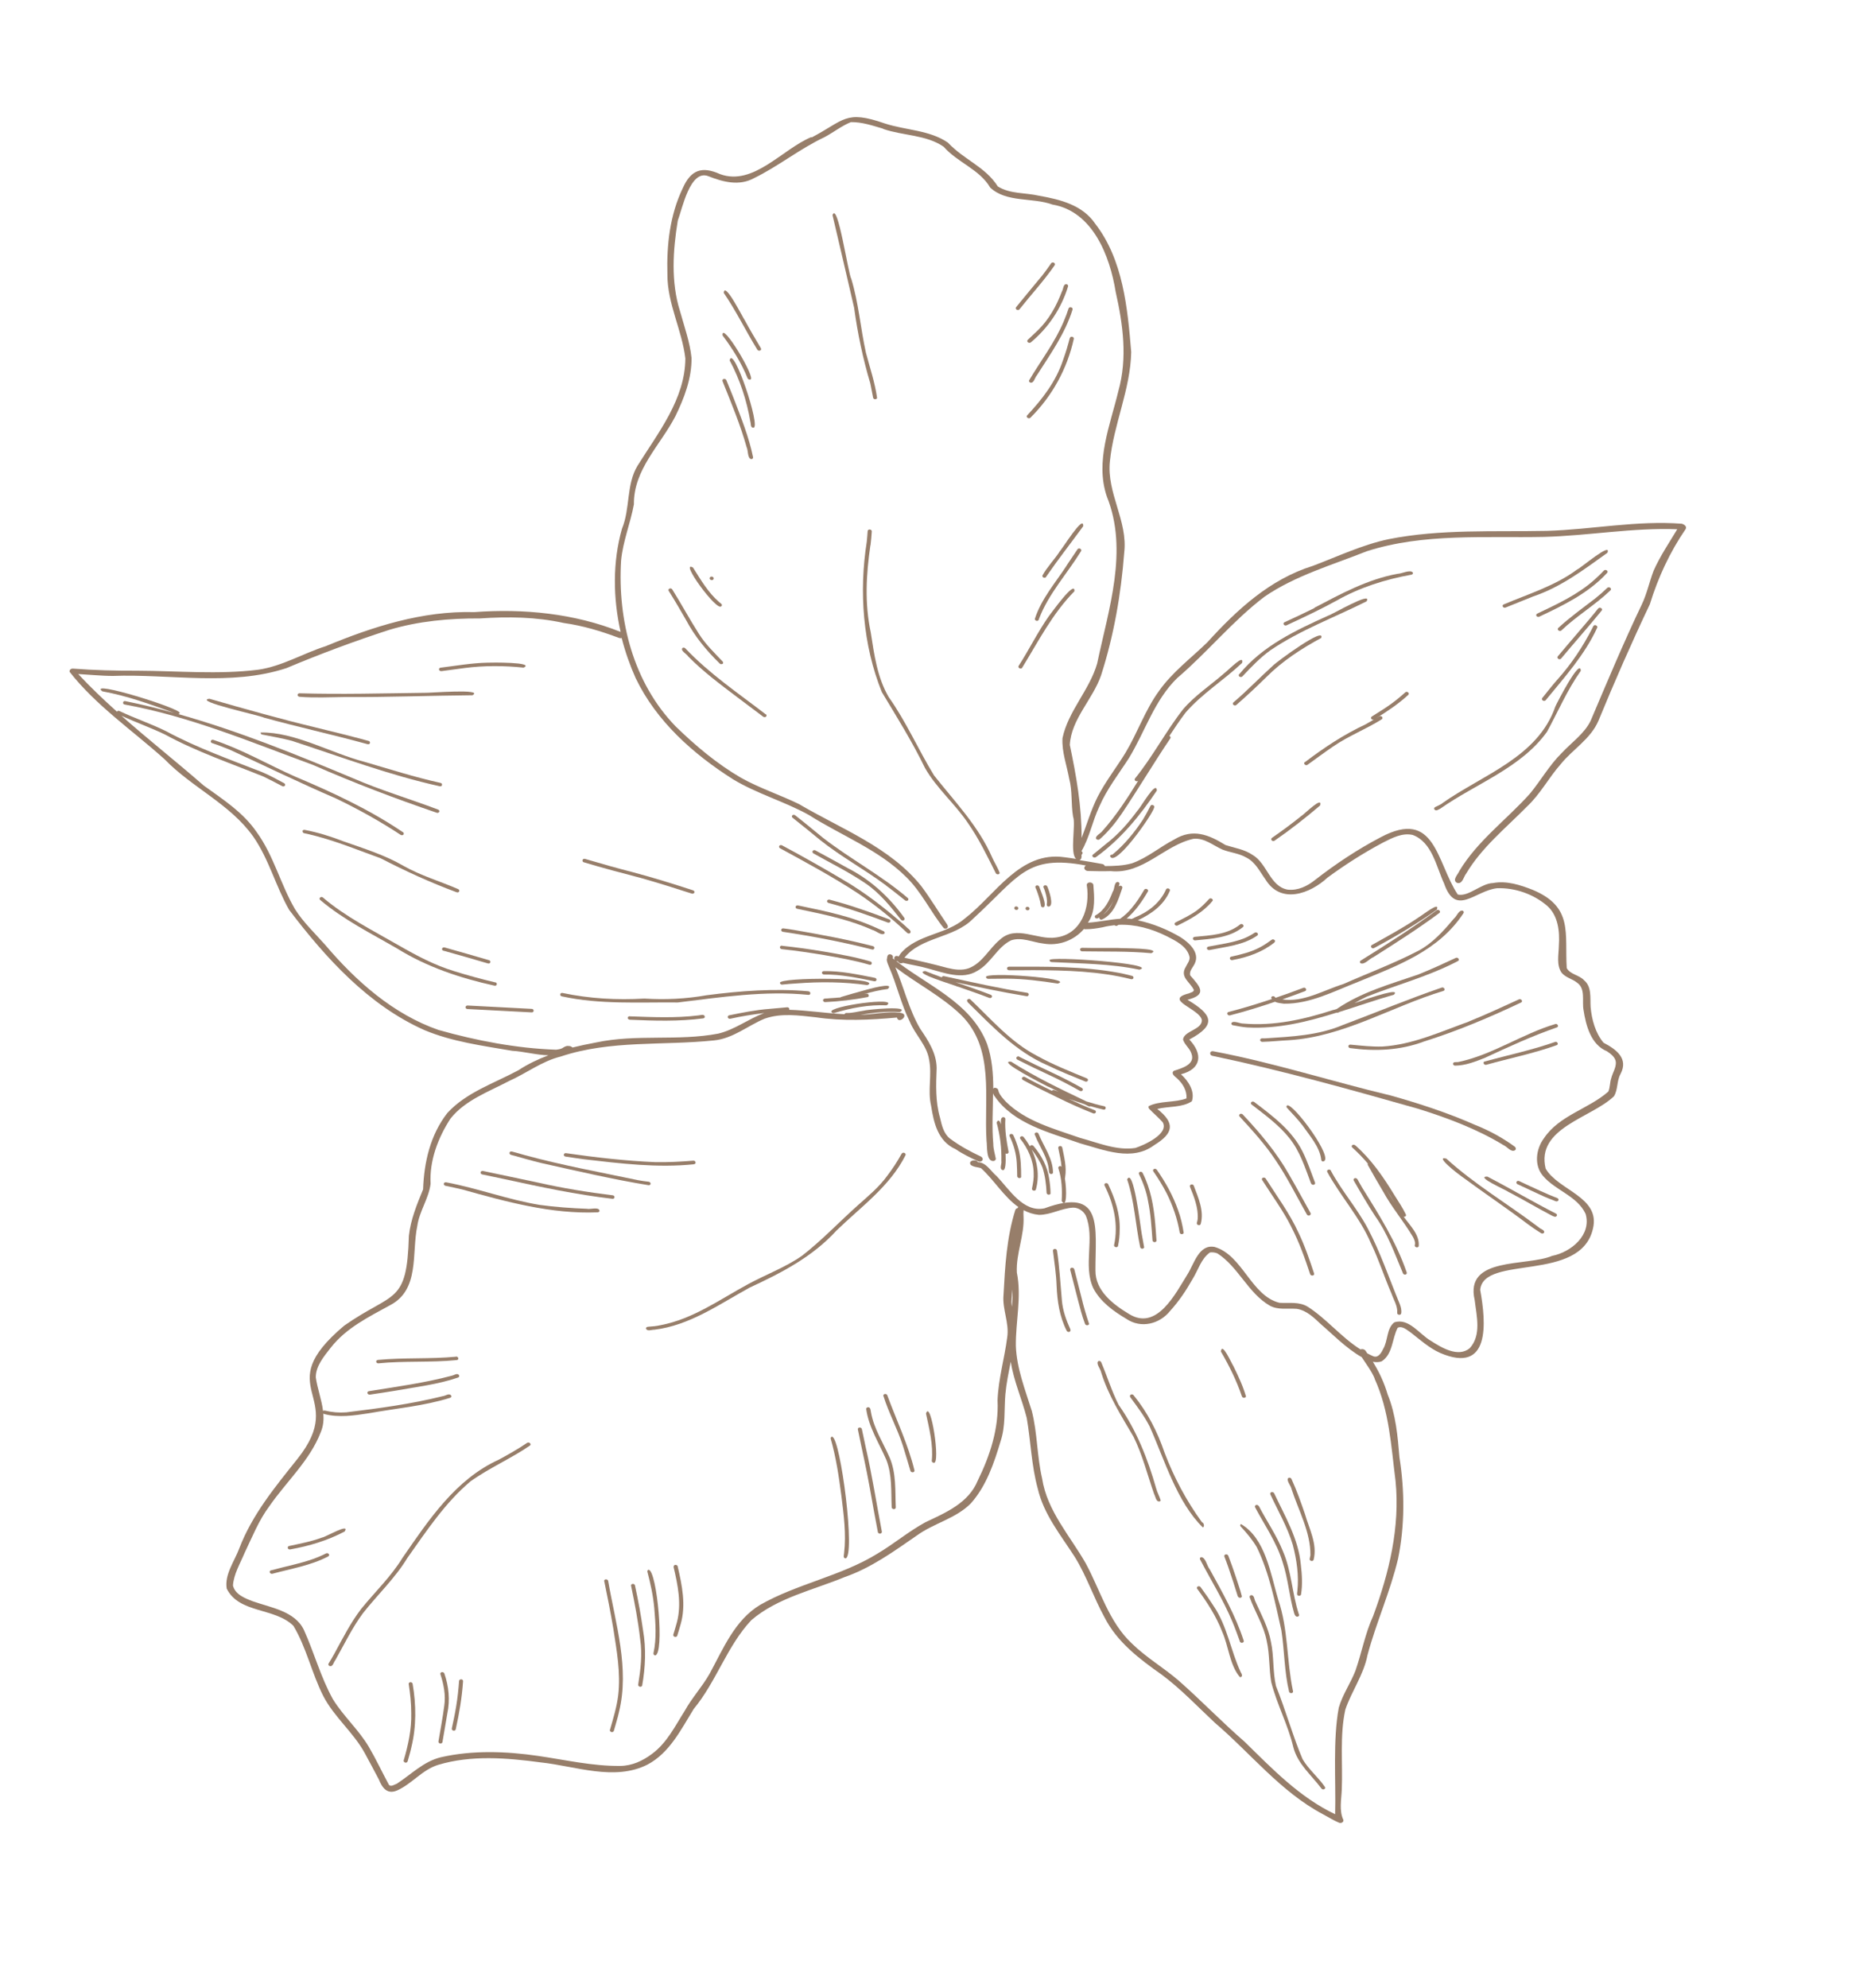 <?xml version="1.0" encoding="UTF-8"?> <svg xmlns="http://www.w3.org/2000/svg" width="216" height="229" viewBox="0 0 216 229" fill="none"><path d="M93.476 15.784C90.13 17.156 86.796 21.468 82.954 20.055C80.84 19.097 79.578 19.586 78.655 21.668C77.168 24.773 76.788 28.201 76.886 31.61C76.867 34.956 78.567 37.998 78.953 41.282C78.927 45.967 75.818 49.83 73.438 53.648C72.128 55.816 72.618 58.562 71.653 60.891C70.569 64.696 70.608 68.849 71.495 72.778C66.163 70.645 60.325 70.075 54.639 70.497C48.676 70.334 42.967 72.164 37.524 74.421C34.91 75.252 32.504 76.734 29.744 77.133C25.151 77.707 20.482 77.264 15.826 77.247C13.339 77.256 10.869 77.196 8.392 77.003C8.177 76.996 7.973 77.148 8.022 77.381C11.055 81.26 15.299 84.149 18.964 87.449C22.13 90.719 26.527 92.608 29.179 96.358C30.982 98.942 31.761 102.085 33.317 104.801C37.512 110.319 42.446 115.777 48.907 118.645C52.109 119.983 55.589 120.436 58.996 121.021C60.332 121.096 61.8 121.511 63.182 121.539C61.981 121.991 60.81 122.546 59.717 123.263C56.939 124.762 53.703 125.809 51.53 128.191C49.565 130.714 48.849 133.874 48.74 136.98C48.03 138.708 47.309 140.451 47.104 142.328C46.879 150.32 45.356 148.683 39.647 152.68C30.959 159.998 40.159 160.598 34.292 167.99C31.715 171.223 29.064 174.414 27.567 178.323C27.019 179.798 25.851 181.329 26.116 182.96C27.537 185.843 31.653 185.128 33.798 187.245C35.29 189.716 35.912 192.71 37.239 195.327C38.498 197.767 40.704 199.5 42.027 201.917C42.554 202.906 43.111 203.917 43.625 204.907C44.032 205.901 44.583 206.699 45.739 206.213C47.454 205.453 48.634 203.827 50.473 203.262C54.268 202.115 58.399 202.454 62.291 202.977C66.289 203.403 70.786 205.157 74.582 203.234C77.154 201.874 78.451 199.187 79.918 196.82C82.534 193.662 83.75 189.582 86.553 186.596C89.552 184.02 93.694 183.127 97.302 181.634C100.362 180.573 102.995 178.656 105.618 176.847C107.578 175.421 110.118 174.896 111.841 173.145C113.632 171.144 114.52 168.492 115.279 165.955C115.854 164.221 115.665 162.391 115.817 160.602C115.93 159.341 116.191 158.084 116.439 156.828C116.783 159.062 117.732 161.136 118.281 163.311C118.751 166.007 118.817 168.779 119.548 171.435C120.236 174.418 122.193 176.791 123.812 179.309C125.164 181.482 125.996 184.015 127.24 186.27C128.681 189.11 131.257 191.067 133.821 192.865C136.041 194.515 137.929 196.524 139.945 198.406C144.088 201.94 147.525 206.358 152.405 208.949C153.031 209.28 153.639 209.668 154.296 209.941C154.42 209.962 154.553 209.955 154.66 209.871C154.743 209.805 154.791 209.677 154.748 209.577C154.25 208.517 154.533 207.23 154.573 206.1C154.701 203.031 154.324 199.893 154.984 196.889C155.712 194.757 157.095 192.885 157.535 190.624C158.534 186.872 160.164 183.304 161.062 179.501C161.838 175.69 161.825 171.706 161.22 167.868C161.015 165.412 160.804 162.917 159.858 160.602C159.464 159.258 158.883 158.011 158.154 156.839C158.512 156.904 158.86 156.904 159.163 156.79C160.466 155.961 160.36 154.145 161.014 152.921C161.549 152.664 162.084 153.184 162.515 153.465C163.564 154.279 164.651 155.262 165.901 155.818C171.716 158.318 171.208 152.338 170.517 148.552C170.903 144.467 182.099 147.769 183.511 141.492C184.379 137.841 179.505 137.109 178.059 134.59C176.921 129.897 183.326 128.762 185.923 126.262C186.406 125.492 186.237 124.488 186.688 123.683C187.629 121.893 186.17 120.847 184.73 120.093C183.781 118.969 183.367 117.414 183.237 115.963C183.171 114.93 183.387 113.64 182.483 112.897C181.934 112.286 180.883 112.234 180.488 111.493C180.241 107.465 181.262 104.459 176.585 102.492C175.147 101.925 173.569 101.406 171.996 101.702C170.611 101.742 169.182 103.313 167.934 103.024C165.458 99.287 165.381 93.067 159.065 96.422C156.392 97.824 153.868 99.497 151.492 101.348C150.599 102.061 149.53 102.587 148.347 102.462C146.285 102.098 145.981 99.43 144.293 98.46C143.351 97.816 142.232 97.668 141.175 97.322C139.238 96.123 137.413 95.388 135.285 96.68C133.625 97.538 132.187 98.789 130.425 99.422C129.414 99.712 128.348 99.743 127.279 99.747C127.237 99.647 127.153 99.539 126.989 99.511C126.108 99.353 125.228 99.194 124.351 99.062C124.592 98.971 124.621 98.726 124.591 98.45C124.723 98.349 124.784 98.139 124.581 98.037C125.524 96.434 125.849 94.551 126.647 92.877C127.515 90.871 128.879 89.135 130.055 87.309C131.921 84.239 132.975 80.666 135.614 78.093C139.101 75.121 142.018 71.487 145.682 68.715C149.239 66.281 153.467 65.08 157.448 63.49C164.01 61.381 171.07 61.977 177.882 61.835C183.01 61.7 188.081 60.757 193.22 60.954C192.273 62.531 191.238 64.055 190.494 65.734C189.998 67.028 189.727 68.394 189.119 69.651C187.016 74.054 185.141 78.543 183.237 83.023C182.515 84.498 181.041 85.515 179.916 86.718C178.488 88.129 177.524 89.856 176.252 91.403C173.571 94.398 170.225 96.813 168.128 100.293C167.975 100.691 167.272 101.334 167.818 101.665C168.471 101.912 168.595 100.983 168.91 100.6C170.705 97.582 173.479 95.361 175.93 92.87C177.449 91.446 178.405 89.586 179.783 88.023C181.175 86.297 183.251 85.107 184.144 83.003C186.002 78.49 187.96 74.016 190.06 69.599C191.015 66.51 192.347 63.616 194.192 60.924C194.346 60.62 194.018 60.403 193.765 60.321C188.567 59.919 183.395 60.985 178.217 61.142C172.137 61.264 165.957 60.907 159.962 62.099C156.931 62.74 154.129 64.082 151.247 65.169C146.283 66.71 142.48 70.239 139.073 73.988C137.189 75.817 135.042 77.418 133.516 79.58C131.916 81.779 131.048 84.387 129.653 86.702C128.607 88.415 127.353 89.999 126.439 91.785C125.682 93.293 125.212 94.93 124.6 96.509C124.615 92.883 123.991 89.355 123.241 85.792C123.398 82.826 125.905 80.526 126.845 77.774C128.31 73.228 129.146 68.418 129.508 63.654C129.948 60.002 127.472 56.786 127.86 53.142C128.283 48.864 130.233 44.859 130.315 40.54C129.896 35.482 129.383 29.904 126.163 25.76C124.707 23.604 122.122 22.973 119.702 22.544C118.12 22.173 116.371 22.362 114.949 21.472C113.486 19.183 111.083 18.43 109.195 16.421C107.072 14.97 104.336 15.004 101.941 14.223C97.362 12.63 97.296 13.844 93.497 15.834L93.476 15.784ZM158.344 158.762C160.057 162.497 160.253 166.546 160.766 170.559C161.296 175.907 160.029 181.131 158.189 186.11C157.259 188.139 156.876 190.338 156.142 192.43C155.577 193.882 154.664 195.159 154.228 196.671C153.532 200.389 153.905 205.066 153.808 208.946C149.725 207.008 146.57 203.724 143.387 200.604C140.778 198.345 138.387 195.851 135.803 193.575C134.059 192.066 132.077 190.927 130.409 189.299C127.738 186.809 126.76 183.161 125.077 180.051C123.261 176.867 120.629 174.023 120.051 170.274C119.458 167.731 119.512 165.047 118.867 162.512C118.099 160.049 117.12 157.606 117.026 154.999C116.994 152.195 117.709 149.37 117.141 146.556C117.03 144.366 118.031 142.272 117.908 140.085C117.898 139.846 117.89 139.619 117.919 139.374C118.458 139.665 119.036 139.857 119.688 139.917C121.052 139.921 122.259 139.159 123.611 139.084C124.211 139.072 124.776 139.44 125.074 139.982C126.172 142.595 124.742 145.717 125.936 148.342C126.755 149.927 128.259 151.006 129.761 151.898C131.449 153.042 133.598 152.496 134.818 150.957C135.825 149.852 136.65 148.615 137.385 147.311C138.03 146.289 138.361 144.967 139.387 144.247C139.648 144.207 140.015 144.244 140.261 144.366C142.653 145.91 143.787 148.931 146.269 150.367C147.234 150.901 148.348 150.662 149.39 150.742C150.554 150.923 151.398 151.796 152.24 152.576C153.224 153.4 155.128 155.34 156.868 156.302C157.395 157.117 157.996 157.893 158.374 158.785L158.344 158.762ZM116.574 150.508C116.546 150.325 116.519 150.156 116.517 149.969C116.562 149.48 116.581 148.996 116.6 148.512C116.63 148.881 116.659 149.238 116.637 149.616C116.616 149.913 116.595 150.211 116.574 150.508ZM101.758 14.854C104.032 15.64 106.687 15.511 108.707 16.898C110.297 18.712 112.854 19.508 114.074 21.607C115.95 23.363 118.939 22.715 121.25 23.562C125.878 24.346 127.859 29.471 128.524 33.608C129.371 37.368 129.901 41.232 128.84 45.02C127.897 48.964 126.132 53.128 127.507 57.182C130.017 63.402 127.704 70.165 126.394 76.412C125.516 79.477 123.053 81.889 122.398 85.013C122.309 86.605 122.895 88.146 123.174 89.695C123.554 91.12 123.369 92.607 123.621 94.066C123.952 94.911 123.22 98.314 123.969 98.92C123.517 98.856 123.064 98.779 122.615 98.728C117.473 97.997 114.685 103.068 111.158 105.778C109.001 107.662 105.67 107.574 103.755 109.809C103.678 109.915 103.591 110.048 103.516 110.167C103.35 110.046 103.061 110.077 103.017 110.311C102.989 110.476 103.102 110.605 103.234 110.679C103.305 110.708 103.373 110.711 103.457 110.738C103.457 110.738 103.457 110.738 103.459 110.751C103.559 110.963 103.843 110.986 104.016 110.892C104.989 111.13 105.987 111.27 106.939 111.551C108.737 112.023 110.837 112.889 112.584 111.817C114.161 110.945 114.853 109.1 116.469 108.303C117.689 107.887 118.95 108.522 120.176 108.667C121.937 108.984 123.733 108.319 124.866 106.994C124.923 107.012 124.979 107.03 125.044 107.02C125.713 107.023 126.393 106.919 127.042 106.792C127.491 106.669 127.95 106.611 128.396 106.556C128.476 106.637 128.628 106.667 128.724 106.599C128.772 106.565 128.807 106.533 128.858 106.512C130.771 106.43 132.657 106.955 134.424 107.833C135.457 108.369 136.782 108.98 137.044 110.251C137.068 110.662 136.781 110.973 136.601 111.362C135.874 112.544 137.108 113.089 137.531 114.014C137.517 114.27 137.174 114.296 136.964 114.409C133.951 115.168 138.225 116.167 138.454 117.482C138.493 118.6 136.373 118.726 136.287 119.729C136.475 120.342 137.07 120.732 137.26 121.358C137.721 122.611 136.127 123.031 135.224 123.33C134.844 123.643 135.366 123.991 135.598 124.195C136.254 124.803 136.733 125.572 136.689 126.501C135.351 127.015 133.572 126.755 132.321 127.403C132.283 127.502 132.316 127.631 132.381 127.701C132.891 128.237 133.457 128.698 133.944 129.252C134.697 130.58 131.822 131.88 130.79 132.213C128.634 132.545 126.468 131.596 124.404 131.045C121.42 129.994 118.19 129.168 115.87 126.878C115.579 126.548 115.231 126.201 115.056 125.76C115.014 125.659 115.01 125.459 114.889 125.371C114.626 125.224 114.486 125.273 114.426 125.402C114.421 123.638 114.284 121.88 113.706 120.217C111.816 115.333 106.645 113.456 102.838 110.365C103.03 109.961 102.361 109.703 102.237 110.11C102.199 110.21 102.187 110.305 102.188 110.399C102.188 110.399 102.163 110.416 102.165 110.429C102.122 110.757 102.316 111.061 102.417 111.366C103.32 113.407 103.8 115.647 104.805 117.658C105.43 119.193 106.776 120.377 107.034 122.049C107.385 123.8 106.846 125.595 107.263 127.35C107.572 129.348 108.057 131.453 110.095 132.356C110.904 132.913 111.798 133.337 112.691 133.748C112.849 133.817 113.073 133.796 113.168 133.634C113.265 133.485 113.168 133.286 113.008 133.204C111.755 132.622 110.557 131.964 109.439 131.133C108.709 130.564 108.494 129.607 108.292 128.729C107.756 126.899 107.825 124.923 107.903 122.998C107.878 121.277 106.935 119.844 106.002 118.477C104.711 116.268 104.136 113.749 103.145 111.401C105.632 113.305 108.472 114.725 110.736 116.917C114.621 120.771 113.331 126.454 113.649 131.38C113.744 131.994 113.572 133.826 114.491 133.711C114.606 133.68 114.699 133.585 114.722 133.475C114.62 132.902 114.425 132.33 114.427 131.741C114.253 129.829 114.39 127.855 114.396 125.902C114.429 126.03 114.488 126.155 114.568 126.236C116.793 129.477 120.926 130.431 124.435 131.682C127.201 132.445 130.408 133.81 132.984 131.874C135.209 130.515 135.39 129.35 133.319 127.717C134.608 127.398 136.187 127.582 137.302 126.835C137.686 125.679 136.885 124.478 136.047 123.725C138.427 123.117 138.588 121.38 137.008 119.725C140.221 118.012 139.653 116.843 136.796 115.144C139.126 114.557 138.266 113.66 137.113 112.34C136.967 111.827 137.439 111.42 137.647 110.947C138.24 109.678 136.939 108.528 135.962 107.917C134.462 107.038 132.793 106.359 131.078 105.995C132.624 105.262 134.061 104.264 134.757 102.619C134.893 102.371 134.464 102.196 134.338 102.416C133.656 103.979 132.281 105.034 130.746 105.659C130.649 105.727 130.498 105.79 130.346 105.841C130.276 105.825 130.207 105.809 130.14 105.806C130.018 105.798 129.912 105.801 129.79 105.793C130.793 104.929 131.572 103.819 132.238 102.673C132.375 102.438 131.945 102.25 131.819 102.471C131.362 103.237 130.912 103.961 130.321 104.641C129.95 105.099 129.513 105.474 129.044 105.814C127.8 105.899 126.575 106.195 125.329 106.267C125.383 106.178 125.438 106.103 125.491 106.015C126.197 104.782 126.065 103.318 125.96 101.943C125.925 101.547 125.211 101.511 125.195 101.928C125.622 104.523 124.585 107.599 121.647 107.972C119.505 108.302 117.058 106.486 115.198 108.218C113.928 109.256 113.204 110.893 111.601 111.514C110.815 111.796 109.954 111.675 109.148 111.478C107.515 111.035 105.864 110.647 104.192 110.303C106.132 107.878 109.891 108.06 112.087 105.822C117.385 100.979 118.214 98.377 125.102 99.682C124.991 99.739 124.903 99.86 124.91 99.992C124.936 100.162 125.117 100.295 125.28 100.31C126.166 100.333 127.052 100.357 127.944 100.327C131.683 100.726 134.117 97.341 137.494 96.606C138.773 96.489 139.723 97.359 140.843 97.855C141.738 98.198 142.726 98.273 143.564 98.76C144.62 99.279 145.124 100.378 145.786 101.292C147.542 104.177 150.91 102.949 152.934 101.072C154.989 99.565 157.12 98.206 159.37 97.016C160.4 96.496 161.55 95.891 162.742 96.162C164.984 96.993 165.458 99.809 166.36 101.756C167.709 105.64 169.923 102.57 172.463 102.299C174.524 102.222 176.688 102.984 178.247 104.335C179.504 105.465 179.689 107.269 179.58 108.904C179.566 109.936 179.269 111.132 179.903 112.037C180.379 112.606 181.133 112.73 181.699 113.191C182.675 113.883 182.235 115.275 182.42 116.303C182.696 118.093 183.267 120.319 185.122 121.076C185.556 121.37 186.096 121.755 186.146 122.335C186.179 122.986 185.771 123.543 185.615 124.183C185.44 124.691 185.496 125.231 185.277 125.719C183.03 127.711 179.627 128.45 177.867 131.089C176.946 132.314 176.691 134.212 177.762 135.438C179.185 137.118 181.701 137.733 182.662 139.804C183.37 142.223 181.001 144.207 178.807 144.639C175.832 145.9 168.702 144.673 169.884 149.733C170.096 151.546 170.693 153.768 169.308 155.279C167.978 156.367 166.09 155.227 164.829 154.418C163.523 153.67 162.29 151.747 160.623 152.299C159.715 153.001 159.909 154.429 159.332 155.373C159.131 155.806 158.772 156.423 158.203 156.203C157.961 156.107 157.741 155.98 157.51 155.869C157.441 155.772 157.386 155.674 157.318 155.577C157.196 155.395 156.932 155.329 156.731 155.414C154.524 154.029 152.831 151.896 150.664 150.505C149.659 149.885 148.517 150.114 147.397 150.046C144.129 149.24 143.154 144.562 139.931 143.615C138.11 143.254 137.559 145.572 136.794 146.774C135.4 149.008 133.269 153.309 130.076 151.341C128.234 150.234 126.158 148.655 126.195 146.296C126.176 141.404 127.194 136.646 120.32 139.164C117.872 139.676 116.279 136.979 114.813 135.453C114.122 134.878 113.636 133.896 112.653 133.847C112.444 133.451 111.462 133.67 111.832 134.161C112.152 134.419 112.62 134.414 112.999 134.529C114.471 135.84 115.651 137.852 117.315 139.013C117.292 139.043 117.255 139.062 117.248 139.103L117.252 139.129C117.135 139.147 117.025 139.218 116.965 139.347C115.961 142.552 115.785 145.829 115.603 149.16C115.457 150.814 116.282 152.345 116.032 154.016C115.722 156.431 115.009 158.828 114.918 161.276C115.072 164.529 114.054 167.641 112.629 170.536C111.579 173.092 108.981 174.202 106.612 175.316C104.663 176.379 102.972 177.817 101.073 178.939C96.884 181.524 91.843 182.396 87.565 184.835C84.64 186.596 83.316 189.89 81.752 192.753C80.912 194.246 79.73 195.512 78.892 197.019C77.774 198.783 76.831 200.734 75.101 202.004C74.046 202.795 72.811 203.374 71.436 203.385C68.284 203.417 65.122 202.687 62.003 202.232C58.308 201.692 54.449 201.552 50.792 202.384C48.793 202.866 47.378 204.355 45.724 205.426C45.471 205.518 45.037 205.826 44.81 205.567C44.026 204.123 43.324 202.613 42.49 201.19C41.314 199.205 39.566 197.669 38.353 195.703C36.947 193.178 36.205 190.364 35.007 187.714C33.964 185.547 31.175 185.149 29.123 184.422C28.228 184.079 27.092 183.652 26.837 182.608C26.918 181.311 27.674 180.058 28.182 178.843C29.063 177.009 29.801 175.116 31.031 173.468C32.989 170.639 35.702 168.201 36.952 164.945C37.256 164.229 37.306 163.513 37.249 162.799C37.279 162.822 37.309 162.844 37.337 162.853C39.038 163.299 40.802 163.027 42.513 162.763C45.623 162.203 48.818 161.937 51.855 160.988C51.971 160.956 52.033 160.84 51.975 160.728C51.738 160.404 51.314 160.777 50.997 160.799C47.365 161.707 43.617 162.205 39.889 162.66C39.056 162.721 38.257 162.657 37.41 162.454C37.34 162.438 37.279 162.474 37.216 162.497C37.057 161.211 36.567 159.936 36.38 158.64C36.365 157.332 37.329 156.207 38.11 155.204C39.887 152.937 42.462 151.684 44.928 150.327C48.383 148.537 47.401 144.342 48.076 141.175C48.312 139.494 49.396 138.029 49.604 136.339C49.46 133.673 50.459 131.044 51.896 128.83C53.575 126.712 56.275 125.747 58.613 124.517C60.641 123.616 62.418 122.218 64.595 121.682C70.331 119.767 76.36 120.442 82.257 119.826C84.457 119.607 86.128 118.132 88.089 117.321C89.992 116.653 91.99 116.947 93.976 117.162C97.098 117.63 100.216 117.47 103.329 117.191C103.514 118.045 104.912 116.786 103.686 116.641C102.173 116.459 100.641 116.843 99.108 116.879C100.61 116.647 102.117 116.441 103.66 116.564C105.022 115.766 99.765 116.283 99.424 116.415C98.809 116.497 98.183 116.687 97.564 116.662C97.453 116.639 97.315 116.701 97.292 116.811C95.162 116.699 93.023 116.36 90.901 116.299C90.923 116.269 90.945 116.239 90.939 116.2C90.921 116.082 90.787 115.996 90.683 116.012C90.01 116.076 89.338 116.139 88.651 116.192C87.078 116.314 85.534 116.619 84.004 116.935C83.9 116.951 83.807 117.046 83.841 117.175C83.872 117.29 84.016 117.361 84.132 117.33C85.424 117.037 86.731 116.836 88.043 116.673C86.257 117.323 84.66 118.586 82.751 119.041C78.114 119.93 73.3 119.068 68.665 120.064C67.755 120.231 66.849 120.425 65.946 120.644C65.85 120.538 65.677 120.458 65.505 120.471C65.23 120.42 65 120.576 64.781 120.717C64.584 120.827 64.296 120.872 64.046 120.897C59.515 120.74 54.912 119.859 50.522 118.623C45.293 116.809 41 112.991 37.469 108.828C36.27 107.475 34.957 106.246 33.985 104.711C32.314 101.853 31.534 98.536 29.566 95.831C28.011 93.556 25.652 92.048 23.454 90.461C20.347 87.744 17.09 85.183 13.992 82.438C15.647 83.199 17.344 83.794 19.005 84.594C22.641 86.574 26.55 87.897 30.373 89.447C31.095 89.79 31.809 90.175 32.522 90.546C32.623 90.598 32.78 90.573 32.831 90.472C32.896 90.368 32.823 90.246 32.722 90.195C31.877 89.75 31.042 89.277 30.171 88.916C26.442 87.459 22.664 86.116 19.134 84.213C17.382 83.346 15.535 82.735 13.774 81.897C13.643 81.823 13.531 81.881 13.478 81.969C11.926 80.577 10.422 79.151 9.01 77.63C9.66 77.677 10.307 77.711 10.943 77.76C11.618 77.803 12.293 77.846 12.976 77.847C19.585 77.603 26.563 79.055 32.98 76.955C36.861 75.326 40.819 73.846 44.831 72.545C48.205 71.53 51.766 71.208 55.286 71.226C58.529 71.007 61.758 71.044 64.957 71.754C67.144 72.058 69.233 72.686 71.321 73.474C71.433 73.51 71.54 73.507 71.616 73.481C72.023 75.077 72.569 76.624 73.223 78.088C75.61 83.07 79.841 86.831 84.452 89.757C87.224 91.429 90.382 92.306 93.206 93.876C96.913 96.234 101.229 97.855 104.389 101.005C106.151 102.712 107.218 105.035 108.738 106.914C108.838 106.952 108.948 106.975 109.036 106.935C109.252 106.861 109.209 106.587 109.094 106.444C108.109 105.005 107.208 103.499 106.163 102.095C102.562 97.569 96.887 95.462 92.032 92.6C89.835 91.534 87.497 90.772 85.361 89.577C82.583 87.959 80.124 85.891 77.826 83.651C72.943 78.613 71.137 71.416 71.55 64.558C71.757 62.346 72.626 60.259 73.026 58.084C72.981 54.066 76.059 51.304 77.801 47.946C78.817 45.863 79.695 43.575 79.666 41.225C79.478 39.395 78.83 37.623 78.343 35.852C77.275 32.486 77.515 28.838 78.082 25.407C78.603 24.016 79.508 19.477 81.599 20.291C83.267 20.956 85.149 21.455 86.851 20.524C89.675 19.152 92.121 17.143 94.964 15.808C96.003 15.26 96.942 14.5 98.025 14.065C99.292 14.044 100.522 14.469 101.726 14.819L101.758 14.854Z" fill="#977E6A"></path><path d="M108.823 106.939C108.823 106.939 108.823 106.939 108.821 106.926C108.792 106.917 108.751 106.91 108.734 106.886C108.764 106.908 108.794 106.93 108.836 106.937L108.823 106.939Z" fill="#977E6A"></path><path d="M174.469 132.039C173.054 131.014 171.521 130.18 169.884 129.537C166.769 128.158 163.474 127.088 160.189 126.164C153.372 124.541 146.672 122.378 139.77 121.076C139.317 120.999 139.306 121.535 139.664 121.6C147.639 123.272 155.507 125.469 163.354 127.695C166.74 128.751 170.132 130.02 173.187 131.876C173.615 132.051 174.104 132.791 174.56 132.453C174.674 132.328 174.618 132.137 174.484 132.05L174.469 132.039Z" fill="#977E6A"></path><path d="M153.33 134.835C153.226 134.596 152.788 134.704 152.896 134.968C154.443 137.806 156.674 140.217 157.938 143.205C158.843 145.084 159.471 147.074 160.302 148.992C160.545 149.703 161.013 150.394 160.96 151.177C160.907 151.44 161.362 151.53 161.415 151.268C161.478 150.897 161.381 150.524 161.246 150.17C160.034 147.255 159.033 144.239 157.544 141.433C156.305 139.123 154.556 137.146 153.317 134.837L153.33 134.835Z" fill="#977E6A"></path><path d="M156.625 136.264C156.49 136.084 156.39 135.605 156.069 135.695C155.966 135.724 155.891 135.842 155.948 135.954C156.736 137.33 157.556 138.742 158.43 140.078C159.862 142.077 160.675 144.399 161.626 146.66C161.67 146.773 161.824 146.817 161.926 146.787C162.042 146.756 162.091 146.642 162.047 146.528C160.833 142.997 158.856 139.892 156.899 136.743C156.808 136.584 156.716 136.424 156.625 136.264Z" fill="#977E6A"></path><path d="M156.112 131.904C156.019 131.825 155.872 131.821 155.775 131.889C155.681 131.971 155.701 132.101 155.791 132.168C156.428 132.738 157.018 133.356 157.573 134.006C157.553 134.049 157.548 134.103 157.571 134.167C158.145 135.201 158.728 136.208 159.325 137.213C160.332 139.063 161.717 140.669 162.786 142.483C162.924 142.77 163.079 143.08 162.983 143.416C162.928 143.665 163.398 143.766 163.439 143.506C163.543 142.192 162.45 141.171 161.7 140.123C161.741 140.13 161.782 140.137 161.834 140.129C161.95 140.098 162.012 139.981 161.955 139.87C161.58 139.085 161.095 138.371 160.634 137.639C159.362 135.549 157.966 133.517 156.11 131.891L156.112 131.904ZM160.669 138.557C160.334 138.033 159.997 137.497 159.686 136.956C160.021 137.48 160.345 138.018 160.669 138.557Z" fill="#977E6A"></path><path d="M148.768 141.33C149.664 143.064 150.322 144.902 150.928 146.748C150.972 146.861 151.102 146.922 151.219 146.904C151.337 146.885 151.427 146.778 151.383 146.664C150.857 145.074 150.318 143.485 149.59 141.979C148.579 139.755 147.112 137.788 145.804 135.729C145.736 135.633 145.597 135.6 145.484 135.645C145.37 135.689 145.336 135.815 145.404 135.911C146.537 137.702 147.818 139.417 148.766 141.317L148.768 141.33Z" fill="#977E6A"></path><path d="M156.751 110.636C156.641 110.706 156.633 110.828 156.715 110.922C157.157 111.188 157.771 110.398 158.214 110.236C160.785 108.609 163.354 106.969 165.803 105.16C166.057 104.987 165.715 104.679 165.511 104.831C162.687 106.898 159.729 108.785 156.751 110.636Z" fill="#977E6A"></path><path d="M157.989 109.133C158.07 109.228 158.207 109.247 158.317 109.177C160.799 107.844 163.211 106.402 165.515 104.776C165.943 103.734 163.994 105.318 163.466 105.627C161.724 106.819 159.859 107.815 158.025 108.847C157.927 108.902 157.921 109.037 157.989 109.133Z" fill="#977E6A"></path><path d="M169.201 117.661C165.982 118.813 162.737 120.316 159.266 120.531C158.042 120.572 156.803 120.429 155.568 120.312C155.459 120.302 155.336 120.375 155.329 120.496C155.321 120.618 155.441 120.706 155.563 120.714C158.418 121.103 161.314 120.977 164.032 119.956C167.871 118.748 171.589 117.185 175.228 115.46C175.501 115.324 175.208 114.982 174.985 115.097C173.073 115.967 171.165 116.863 169.212 117.645L169.201 117.661Z" fill="#977E6A"></path><path d="M167.994 122.314C167.8 122.358 167.38 122.235 167.387 122.542C167.407 122.672 167.537 122.733 167.644 122.73C168.832 122.72 169.979 122.262 171.075 121.826C173.796 120.563 176.493 119.318 179.349 118.329C179.642 118.231 179.409 117.852 179.169 117.942C175.333 119.083 171.92 121.495 167.994 122.314Z" fill="#977E6A"></path><path d="M171.046 122.243C170.928 122.262 170.868 122.391 170.925 122.503C170.982 122.614 171.11 122.661 171.226 122.63C173.919 121.88 176.681 121.321 179.317 120.379C179.623 120.278 179.377 119.901 179.139 120.005C176.501 120.934 173.754 121.505 171.048 122.256L171.046 122.243Z" fill="#977E6A"></path><path d="M168.397 135.506C170.902 137.353 173.497 139.092 175.98 140.97C176.48 141.347 177.002 141.695 177.534 142.027C177.638 142.091 177.771 142.084 177.863 141.99C178.028 141.67 177.477 141.568 177.301 141.381C173.772 138.702 169.905 136.437 166.62 133.44C165.171 133.061 168.084 135.3 168.397 135.506Z" fill="#977E6A"></path><path d="M173.853 137.313C175.512 138.18 177.117 139.136 178.775 140.004C178.948 140.084 179.229 140.255 179.351 140.009C179.4 139.894 179.317 139.787 179.204 139.751C176.563 138.406 173.987 136.878 171.341 135.507C169.881 135.492 173.547 137.066 173.84 137.315L173.853 137.313Z" fill="#977E6A"></path><path d="M174.791 136.376C175.683 136.787 176.578 137.211 177.471 137.621C178.048 137.893 178.631 138.124 179.228 138.353C179.328 138.391 179.483 138.354 179.532 138.239C179.581 138.125 179.498 138.017 179.385 137.981C178.745 137.732 178.088 137.459 177.467 137.167C176.648 136.799 175.84 136.415 175.019 136.033C174.917 135.982 174.772 135.991 174.709 136.108C174.645 136.211 174.718 136.334 174.819 136.385L174.791 136.376Z" fill="#977E6A"></path><path d="M111.452 115.404C114.257 118.154 116.986 121.103 120.667 122.689C122.085 123.379 123.551 123.956 125.021 124.558C125.136 124.607 125.276 124.559 125.325 124.444C125.374 124.33 125.291 124.222 125.178 124.186C123.236 123.389 121.255 122.598 119.412 121.572C116.414 120.001 114.21 117.412 111.795 115.11C111.606 114.925 111.244 115.182 111.476 115.387L111.452 115.404Z" fill="#977E6A"></path><path d="M117.424 121.691C117.323 121.64 117.166 121.664 117.102 121.767C117.037 121.871 117.11 121.994 117.211 122.045C118.46 122.681 119.73 123.288 121.012 123.879C122.166 124.423 123.299 125.011 124.413 125.641C124.515 125.693 124.671 125.668 124.723 125.567C124.787 125.463 124.714 125.341 124.613 125.29C123.486 124.661 122.322 124.051 121.142 123.511C119.889 122.929 118.646 122.332 117.413 121.706L117.424 121.691Z" fill="#977E6A"></path><path d="M120.753 125.149C121.144 125.342 121.548 125.534 121.952 125.726C121.783 125.672 121.612 125.604 121.443 125.55C121.344 125.512 121.243 125.554 121.175 125.632C120.131 125.111 119.077 124.605 118.067 124.038C117.965 123.987 117.809 124.011 117.744 124.115C117.68 124.218 117.753 124.341 117.854 124.392C119.154 125.101 120.498 125.75 121.828 126.4C123.174 127.062 124.54 127.68 125.935 128.227C126.05 128.277 126.189 128.228 126.239 128.114C126.288 127.999 126.204 127.892 126.092 127.856C125.097 127.474 124.118 127.023 123.139 126.573C123.732 126.775 124.325 126.978 124.916 127.168C125.076 127.25 125.248 127.33 125.408 127.413C125.48 127.442 125.56 127.443 125.634 127.405C126.124 127.543 126.613 127.682 127.112 127.792C127.404 127.867 127.488 127.453 127.199 127.404C126.495 127.258 125.849 127.064 125.148 126.851C122.188 125.435 119.258 124.042 116.484 122.276C114.679 122.1 120.448 124.995 120.77 125.173L120.753 125.149Z" fill="#977E6A"></path><path d="M110.349 113.634C111.565 114.062 112.777 114.463 113.973 114.934C114.073 114.972 114.227 114.935 114.264 114.822C114.313 114.708 114.229 114.6 114.117 114.564C112.78 114.048 111.425 113.588 110.068 113.116C112.78 113.7 115.504 114.283 118.248 114.729C118.538 114.791 118.624 114.39 118.335 114.341C115.114 113.835 111.926 113.11 108.744 112.424C108.647 112.399 108.522 112.458 108.484 112.558C107.846 112.322 107.208 112.086 106.581 111.835C105.033 112.034 110.014 113.458 110.351 113.647L110.349 113.634Z" fill="#977E6A"></path><path d="M121.849 113.278C123.962 112.671 113.288 111.884 113.591 112.546C113.609 112.664 113.741 112.737 113.847 112.734C114.543 112.733 115.249 112.718 115.958 112.716C117.924 112.72 119.903 112.976 121.849 113.278Z" fill="#977E6A"></path><path d="M130.306 112.775C130.418 112.811 130.554 112.737 130.577 112.626C130.598 112.503 130.504 112.41 130.393 112.387C129.893 112.264 129.39 112.127 128.896 112.043C124.724 111.269 120.453 111.326 116.215 111.338C116.096 111.343 115.99 111.44 116.008 111.557C116.028 111.688 116.158 111.748 116.265 111.745C117.188 111.75 118.11 111.741 119.031 111.733C122.793 111.754 126.631 111.844 130.306 112.775Z" fill="#977E6A"></path><path d="M120.913 110.587C120.905 110.708 121.026 110.797 121.148 110.805C124.531 110.978 127.915 110.978 131.26 111.679C133.63 111.005 120.7 110.071 120.913 110.587Z" fill="#977E6A"></path><path d="M128.722 109.181C127.37 109.175 126.023 109.196 124.667 109.164C124.56 109.167 124.434 109.214 124.428 109.348C124.42 109.47 124.542 109.571 124.662 109.566C127.317 109.611 129.98 109.535 132.626 109.782C134.001 109.155 129.078 109.233 128.735 109.179L128.722 109.181Z" fill="#977E6A"></path><path d="M93.126 114.165C89.221 113.818 85.255 114.122 81.388 114.625C79.018 115.044 76.641 115.157 74.238 115.006C71.056 115.189 67.927 115.017 64.803 114.362C64.487 114.304 64.454 114.697 64.716 114.75C69.118 115.716 73.605 115.411 78.079 115.457C83.054 114.85 88.096 114.072 93.123 114.58C93.436 114.612 93.41 114.188 93.141 114.176L93.126 114.165Z" fill="#977E6A"></path><path d="M94.687 112.052C94.705 112.17 94.837 112.243 94.943 112.24C96.865 112.211 98.816 112.632 100.706 113.009C100.998 113.085 101.082 112.671 100.793 112.622C98.849 112.239 96.883 111.807 94.896 111.846C94.776 111.851 94.669 111.935 94.689 112.065L94.687 112.052Z" fill="#977E6A"></path><path d="M50.3 93.608C50.413 93.644 50.554 93.609 50.604 93.494C50.653 93.38 50.569 93.272 50.457 93.236C47.218 92.011 43.884 91.027 40.702 89.646C34.111 86.891 27.433 84.176 20.542 82.244C20.607 82.234 20.681 82.195 20.697 82.126C21.053 81.657 9.97 78.218 11.792 79.622C14.626 80.134 17.346 81.119 20.052 82.105C18.194 81.59 16.331 81.128 14.44 80.751C14.135 80.678 14.08 81.101 14.353 81.139C21.851 82.496 28.932 85.483 36.063 88.101C40.726 90.15 45.485 91.957 50.313 93.606L50.3 93.608Z" fill="#977E6A"></path><path d="M67.11 99.052C67.074 99.164 67.146 99.287 67.257 99.31C69.446 99.975 71.647 100.545 73.863 101.126C75.808 101.682 77.76 102.29 79.689 102.915C79.789 102.953 79.944 102.916 79.993 102.801C80.029 102.689 79.958 102.579 79.846 102.543C77.564 101.799 75.274 101.082 72.945 100.465C71.093 99.988 69.248 99.471 67.411 98.925C67.299 98.889 67.157 98.924 67.108 99.038L67.11 99.052Z" fill="#977E6A"></path><path d="M90.078 97.355C89.977 97.303 89.82 97.327 89.769 97.429C89.706 97.546 89.777 97.655 89.878 97.706C92.886 99.342 95.906 100.976 98.776 102.847C100.804 104.206 102.729 105.754 104.499 107.434C104.578 107.515 104.717 107.547 104.827 107.477C105.104 107.193 104.529 106.934 104.375 106.717C102.115 104.726 99.754 102.856 97.138 101.334C94.812 99.954 92.468 98.631 90.078 97.355Z" fill="#977E6A"></path><path d="M104.164 105.694C102.461 103.322 100.295 101.329 97.681 99.994C96.436 99.29 95.183 98.627 93.927 97.938C93.826 97.887 93.669 97.911 93.618 98.013C93.553 98.116 93.626 98.239 93.714 98.292C95.706 99.416 97.746 100.412 99.643 101.697C101.311 102.804 102.57 104.375 103.801 105.937C103.882 106.032 104.032 106.049 104.128 105.981C104.225 105.912 104.233 105.791 104.164 105.694Z" fill="#977E6A"></path><path d="M102.065 101.982C102.804 102.523 103.538 103.119 104.255 103.69C104.347 103.77 104.495 103.774 104.591 103.705C104.673 103.626 104.666 103.493 104.575 103.427C101.538 100.82 97.973 98.949 94.812 96.494C93.743 95.629 92.697 94.747 91.619 93.911C91.526 93.831 91.376 93.814 91.282 93.896C91.201 93.975 91.208 94.108 91.298 94.174C92.379 95.024 93.435 95.891 94.492 96.757C96.888 98.675 99.599 100.129 102.063 101.969L102.065 101.982Z" fill="#977E6A"></path><path d="M72.559 117.041C72.45 117.031 72.326 117.091 72.32 117.225C72.312 117.347 72.432 117.435 72.554 117.443C75.382 117.569 78.217 117.653 81.022 117.287C81.14 117.269 81.217 117.163 81.186 117.048C81.061 116.759 80.701 116.935 80.462 116.946C77.837 117.27 75.196 117.143 72.561 117.054L72.559 117.041Z" fill="#977E6A"></path><path d="M100.286 62.787C100.353 62.268 100.392 61.74 100.429 61.2C100.437 61.078 100.316 60.99 100.194 60.982C100.086 60.972 99.963 61.044 99.955 61.166C99.926 61.585 99.895 61.991 99.851 62.399C98.945 68.142 99.397 74.278 101.585 79.705C103.313 82.581 105.086 85.41 106.558 88.447C107.896 90.795 110 92.556 111.493 94.774C112.762 96.584 113.726 98.588 114.713 100.563C114.77 100.674 114.911 100.719 115.026 100.688C115.092 100.678 115.147 100.603 115.165 100.547C114.949 99.925 114.55 99.331 114.281 98.717C112.712 95.134 109.992 92.33 107.599 89.303C105.792 86.345 104.401 83.136 102.384 80.291C101.06 78.034 100.703 75.374 100.31 72.827C99.596 69.5 99.784 66.127 100.272 62.789L100.286 62.787Z" fill="#977E6A"></path><path d="M95.907 24.783C96.736 28.333 97.577 31.881 98.393 35.433C98.794 38.38 99.408 41.321 100.26 44.159C100.371 44.703 100.482 45.248 100.58 45.795C100.598 45.912 100.716 45.987 100.836 45.983C100.927 45.968 101.026 45.913 101.04 45.831C100.794 44.063 100.208 42.348 99.755 40.626C99.133 37.806 98.91 34.885 98.068 32.113C97.72 31.591 96.478 23.023 95.896 24.798L95.907 24.783Z" fill="#977E6A"></path><path d="M60.732 166.172C59.678 166.883 58.584 167.506 57.472 168.106C52.473 170.375 49.396 175.049 46.366 179.422C45.042 181.592 43.198 183.334 41.614 185.291C40.389 186.884 39.489 188.681 38.529 190.434C38.322 190.827 38.074 191.213 37.852 191.595C37.788 191.699 37.847 191.823 37.962 191.872C38.358 192.012 38.428 191.426 38.633 191.194C39.663 189.376 40.562 187.486 41.812 185.795C43.5 183.649 45.511 181.774 46.94 179.414C49.137 176.319 51.293 173.045 54.231 170.585C56.39 169.062 58.845 167.988 61.036 166.499C61.29 166.326 60.938 166.033 60.745 166.17L60.732 166.172Z" fill="#977E6A"></path><path d="M103.875 132.862C103.384 133.754 102.843 134.586 102.221 135.404C101.284 136.699 100.063 137.716 98.875 138.769C96.711 140.694 94.712 142.822 92.419 144.606C90.501 145.959 88.247 146.775 86.186 147.895C82.927 149.655 79.838 151.91 76.122 152.617C75.631 152.733 75.142 152.769 74.627 152.808C74.509 152.826 74.4 152.897 74.418 153.014C74.567 153.379 75.077 153.126 75.387 153.145C79.457 152.651 82.853 150.215 86.355 148.297C90.024 146.594 93.593 144.76 96.362 141.725C99.176 138.99 102.505 136.644 104.307 133.063C104.442 132.815 104.014 132.64 103.888 132.86L103.875 132.862Z" fill="#977E6A"></path><path d="M146.411 189.091C146.118 187.451 145.302 185.972 144.627 184.458C144.484 184.226 144.508 183.687 144.125 183.719C144.021 183.736 143.917 183.845 143.961 183.959C144.573 185.67 145.602 187.223 145.932 189.018C146.278 190.569 146.179 192.176 146.445 193.727C147.094 196.288 148.38 198.644 148.994 201.237C149.492 203.166 151.081 204.446 152.227 205.981C152.295 206.078 152.436 206.123 152.548 206.065C152.648 206.023 152.695 205.896 152.627 205.799C151.85 204.662 150.769 203.812 150.062 202.611C149.045 200.266 148.107 196.961 146.997 194.19C146.607 192.525 146.776 190.76 146.411 189.091Z" fill="#977E6A"></path><path d="M142.957 175.527C142.861 175.596 142.84 175.719 142.919 175.801C143.608 176.537 144.278 177.329 144.787 178.201C146.235 181.174 146.89 184.55 147.614 187.768C147.977 190.12 147.946 192.518 148.504 194.84C148.522 194.957 148.678 195.013 148.796 194.995C148.966 194.969 148.994 194.804 148.932 194.667C148.213 191.22 148.409 187.632 147.261 184.265C146.369 181.26 145.793 177.176 142.942 175.516L142.957 175.527Z" fill="#977E6A"></path><path d="M145.004 173.459C144.946 173.348 144.819 173.301 144.703 173.332C144.601 173.361 144.525 173.48 144.583 173.591C145.677 175.656 147.061 177.609 147.747 179.884C148.389 181.791 148.52 183.857 149.086 185.789C149.144 185.994 149.282 186.28 149.546 186.173C149.66 186.128 149.692 185.99 149.623 185.893C148.844 183.526 148.792 180.939 147.779 178.621C147.043 176.796 145.928 175.202 145.015 173.444L145.004 173.459Z" fill="#977E6A"></path><path d="M146.468 171.856C146.352 171.887 146.29 172.004 146.347 172.115C147.231 174.025 148.319 175.877 148.926 177.909C149.381 179.645 149.648 181.463 149.455 183.244C149.442 183.42 149.332 183.745 149.605 183.783C149.703 183.808 149.855 183.758 149.879 183.647C150.064 182.509 149.993 181.356 149.857 180.213C149.584 177.233 148.034 174.637 146.782 171.981C146.724 171.87 146.583 171.825 146.468 171.856Z" fill="#977E6A"></path><path d="M148.777 171.472C149.59 173.968 150.992 176.466 150.96 179.119C150.926 179.245 150.909 179.395 150.876 179.533C150.823 179.796 151.279 179.886 151.332 179.624C151.777 177.83 150.827 176.091 150.339 174.401C149.873 173.028 149.379 171.646 148.773 170.322C148.716 170.211 148.575 170.166 148.46 170.197C148.077 170.403 148.724 171.132 148.775 171.459L148.777 171.472Z" fill="#977E6A"></path><path d="M142.819 189.043C142.864 189.156 142.995 189.23 143.111 189.198C143.228 189.18 143.319 189.073 143.275 188.959C142.332 186.055 140.825 183.399 139.358 180.736C139.047 180.37 138.89 179.351 138.367 179.338C138.264 179.367 138.189 179.486 138.246 179.597C139.482 181.974 140.917 184.254 141.956 186.742C142.273 187.495 142.553 188.268 142.833 189.041L142.819 189.043Z" fill="#977E6A"></path><path d="M142.924 192.57C141.766 190.088 141.387 187.284 139.813 184.972C139.337 184.23 138.837 183.505 138.314 182.796C138.245 182.7 138.105 182.655 137.993 182.712C137.895 182.767 137.845 182.882 137.914 182.978C139.047 184.516 140.097 186.119 140.788 187.911C141.539 189.574 141.652 191.777 142.841 193.158C143.217 193.167 143.061 192.763 142.926 192.583L142.924 192.57Z" fill="#977E6A"></path><path d="M142.61 183.86C142.641 183.976 142.784 184.034 142.902 184.016C142.98 184.004 143.05 183.939 143.067 183.87C142.876 183.07 142.566 182.275 142.324 181.484C142.07 180.707 141.793 179.947 141.5 179.177C141.456 179.063 141.339 179.001 141.208 179.021C141.104 179.037 141 179.147 141.045 179.26C141.201 179.664 141.359 180.081 141.503 180.5C141.89 181.617 142.25 182.739 142.597 183.862L142.61 183.86Z" fill="#977E6A"></path><path d="M166.143 92.535C165.873 92.697 165.624 92.816 165.325 92.956C165.226 93.011 165.177 93.126 165.245 93.222C165.429 93.461 165.715 93.23 165.927 93.13C170.017 90.253 175.234 88.445 178.216 84.28C179.499 81.929 180.548 79.453 182.108 77.26C182.067 75.688 179.36 80.947 179.173 81.377C177.159 87.225 170.794 89.223 166.127 92.524L166.143 92.535Z" fill="#977E6A"></path><path d="M183.84 72.016C183.61 71.918 183.505 72.188 183.447 72.331C182.347 74.48 181.013 76.491 179.391 78.293C178.788 78.974 178.242 79.687 177.669 80.391C177.603 80.481 177.636 80.61 177.726 80.676C177.817 80.743 177.978 80.744 178.057 80.652C180.229 78.003 182.56 75.423 184.002 72.285C184.053 72.184 183.965 72.05 183.855 72.027L183.84 72.016Z" fill="#977E6A"></path><path d="M184.125 70.06C183.432 70.943 182.692 71.779 181.969 72.64C181.129 73.612 180.294 74.61 179.456 75.596C179.376 75.688 179.423 75.815 179.513 75.881C179.617 75.945 179.764 75.949 179.842 75.844C181.388 73.987 182.996 72.187 184.513 70.322C184.692 70.093 184.284 69.876 184.127 70.073L184.125 70.06Z" fill="#977E6A"></path><path d="M185.514 67.706C185.421 67.626 185.272 67.609 185.177 67.691C184.711 68.137 184.228 68.56 183.728 68.958C182.304 70.047 180.835 71.103 179.512 72.323C179.431 72.402 179.436 72.522 179.529 72.601C179.621 72.681 179.771 72.698 179.865 72.616C181.637 70.925 183.771 69.673 185.53 67.984C185.611 67.905 185.606 67.785 185.514 67.706Z" fill="#977E6A"></path><path d="M184.754 65.721C184.435 66.078 184.059 66.417 183.696 66.754C181.77 68.482 179.397 69.57 177.08 70.677C176.981 70.732 176.932 70.847 177 70.943C177.069 71.039 177.223 71.082 177.321 71.027C180.138 69.697 183.013 68.303 185.153 65.967C185.332 65.739 184.924 65.521 184.767 65.719L184.754 65.721Z" fill="#977E6A"></path><path d="M181.698 65.58C179.167 67.469 176.088 68.398 173.213 69.618C173.099 69.662 173.065 69.787 173.134 69.884C173.204 69.993 173.341 70.012 173.454 69.968C174.511 69.538 175.57 69.12 176.627 68.69C179.819 67.622 182.476 65.594 185.174 63.666C185.705 62.341 182.102 65.424 181.711 65.578L181.698 65.58Z" fill="#977E6A"></path><path d="M132.955 93.015C133.006 92.914 132.96 92.787 132.845 92.738C132.744 92.687 132.585 92.698 132.536 92.812C132.271 93.348 131.977 93.875 131.669 94.391C130.682 95.88 129.524 97.303 128.134 98.44C128.024 98.417 127.899 98.476 127.876 98.587C128.375 100.088 132.815 93.759 132.955 93.015Z" fill="#977E6A"></path><path d="M125.899 98.424C125.804 98.505 125.824 98.636 125.915 98.702C126.007 98.781 126.155 98.785 126.251 98.717C129.104 96.659 131.309 93.965 133.268 91.055C133.227 89.75 131.35 93.103 131.019 93.381C129.969 94.813 128.795 96.131 127.384 97.218C126.884 97.616 126.412 98.024 125.912 98.422L125.899 98.424Z" fill="#977E6A"></path><path d="M126.334 96.655C126.426 96.734 126.576 96.751 126.67 96.67C127.672 95.793 128.504 94.769 129.245 93.678C131.159 90.828 132.909 87.87 134.826 85.033C134.901 84.915 134.817 84.807 134.716 84.756C135.312 83.848 135.92 82.939 136.576 82.075C138.471 79.883 141 78.33 143.089 76.349C143.338 75.281 141.729 76.987 140.979 77.584C139.411 78.95 137.649 80.104 136.289 81.691C134.301 84.231 132.797 87.138 130.752 89.661C130.586 89.887 130.966 90.096 131.125 89.911C129.872 91.936 128.577 93.942 126.991 95.711C126.831 95.976 126.04 96.312 126.308 96.659L126.334 96.655Z" fill="#977E6A"></path><path d="M152.196 73.488C152.759 72.024 146.97 76.287 146.629 76.674C145.091 78.061 143.665 79.565 142.079 80.906C141.998 80.986 142.005 81.119 142.096 81.185C142.188 81.264 142.338 81.281 142.43 81.187C143.61 80.162 144.755 79.09 145.87 77.995C147.711 76.146 149.91 74.71 152.207 73.473L152.196 73.488Z" fill="#977E6A"></path><path d="M142.742 77.648C142.662 77.74 142.711 77.88 142.799 77.933C142.903 77.997 143.048 77.988 143.128 77.896C144.14 76.83 145.151 75.751 146.367 74.882C149.781 72.563 153.743 71.109 157.429 69.257C158.172 68.005 153.464 70.778 153.015 70.9C149.24 72.606 145.435 74.384 142.757 77.659L142.742 77.648Z" fill="#977E6A"></path><path d="M151.435 70.022C150.291 70.587 149.133 71.14 147.97 71.667C147.87 71.709 147.823 71.837 147.891 71.933C147.959 72.03 148.1 72.075 148.212 72.017C150.159 71.115 152.091 70.202 153.966 69.177C156.646 67.653 159.58 66.733 162.599 66.187C162.716 66.169 162.807 66.061 162.762 65.948C162.474 65.551 161.485 66.078 161.005 66.085C157.557 66.71 154.486 68.388 151.417 69.998L151.435 70.022Z" fill="#977E6A"></path><path d="M152.081 92.765C152.397 91.606 150.282 93.765 149.866 94.016C148.785 94.892 147.69 95.689 146.531 96.497C146.435 96.565 146.414 96.689 146.495 96.783C146.575 96.865 146.726 96.895 146.823 96.826C148.648 95.568 150.39 94.203 152.081 92.765Z" fill="#977E6A"></path><path d="M120.225 102.227C120.306 102.402 120.354 102.542 120.41 102.734C120.527 103.144 120.648 103.58 120.608 104.014C120.565 104.168 120.571 104.381 120.777 104.416C121.498 104.411 120.828 102.495 120.646 102.095C120.543 101.857 120.102 101.952 120.212 102.229L120.225 102.227Z" fill="#977E6A"></path><path d="M119.713 102.106C119.668 101.993 119.515 101.95 119.412 101.979C119.297 102.01 119.234 102.127 119.292 102.238C119.451 102.575 119.574 102.943 119.683 103.301C119.788 103.633 119.862 103.942 119.915 104.282C119.907 104.403 120.027 104.492 120.136 104.502C120.775 104.483 119.827 102.503 119.713 102.106Z" fill="#977E6A"></path><path d="M118.143 104.593C118.09 104.855 118.545 104.946 118.598 104.683C118.651 104.421 118.196 104.331 118.143 104.593Z" fill="#977E6A"></path><path d="M116.852 104.552C116.799 104.814 117.254 104.905 117.307 104.642C117.36 104.38 116.905 104.29 116.852 104.552Z" fill="#977E6A"></path><path d="M96.879 114.829C96.879 114.829 96.843 114.861 96.819 114.878C96.225 114.929 95.616 114.97 95.02 115.008C94.916 115.024 94.793 115.097 94.814 115.227C94.832 115.345 94.965 115.431 95.07 115.415C96.703 115.337 98.318 115.142 99.916 114.841C100.23 114.793 100.059 114.378 99.802 114.444C99.71 114.459 99.632 114.471 99.54 114.485C100.439 114.239 101.341 114.02 102.273 113.903C103.192 113.012 99.825 113.986 99.504 114.076C98.632 114.317 97.747 114.561 96.879 114.829Z" fill="#977E6A"></path><path d="M95.782 116.55C95.84 116.661 95.98 116.706 96.096 116.675C98.05 116.079 100.078 115.7 102.137 115.783C103.714 114.737 95.373 115.89 95.782 116.55Z" fill="#977E6A"></path><path d="M99.93 113.459C101.903 112.553 89.673 112.514 89.847 113.209C89.865 113.327 89.999 113.413 90.104 113.397C90.656 113.338 91.211 113.293 91.768 113.261C94.491 113.054 97.222 113.074 99.93 113.459Z" fill="#977E6A"></path><path d="M90.083 108.911C89.974 108.901 89.852 108.973 89.844 109.095C89.835 109.216 89.956 109.304 90.065 109.314C91.71 109.489 93.339 109.732 94.972 110.002C96.705 110.31 98.435 110.604 100.131 111.105C100.243 111.141 100.387 111.119 100.421 110.993C100.457 110.881 100.385 110.758 100.274 110.735C98.564 110.223 96.805 109.92 95.046 109.616C93.398 109.335 91.73 109.098 90.072 108.926L90.083 108.911Z" fill="#977E6A"></path><path d="M90.23 106.921C90.121 106.911 89.999 106.983 89.99 107.105C89.983 107.226 90.103 107.315 90.225 107.323C93.648 107.838 97.106 108.495 100.462 109.354C100.754 109.43 100.837 109.016 100.549 108.966C97.566 108.183 94.513 107.637 91.475 107.103C91.063 107.033 90.653 106.976 90.23 106.921Z" fill="#977E6A"></path><path d="M91.921 104.28C91.81 104.256 91.673 104.318 91.65 104.428C91.629 104.552 91.723 104.644 91.834 104.667C93.479 105.016 95.107 105.339 96.727 105.785C98.012 106.135 99.28 106.555 100.501 107.102C100.93 107.196 101.518 107.801 101.889 107.516C101.953 107.413 101.894 107.288 101.78 107.239C100.207 106.492 98.584 105.86 96.884 105.413C95.249 104.956 93.566 104.628 91.893 104.271L91.921 104.28Z" fill="#977E6A"></path><path d="M102.574 106.139C102.623 106.024 102.54 105.917 102.427 105.881C100.781 105.265 99.136 104.663 97.452 104.147C96.822 103.963 96.192 103.78 95.55 103.611C95.44 103.588 95.302 103.65 95.279 103.76C95.258 103.884 95.366 103.974 95.463 103.999C97.779 104.618 100.04 105.406 102.27 106.252C102.37 106.291 102.525 106.253 102.574 106.139Z" fill="#977E6A"></path><path d="M69.062 139.448C68.985 138.951 67.999 139.317 67.609 139.217C65.806 139.147 63.967 139.017 62.177 138.771C58.527 138.171 55.033 136.851 51.397 136.168C51.286 136.145 51.149 136.206 51.126 136.317C51.105 136.44 51.214 136.544 51.312 136.569C51.962 136.709 52.61 136.837 53.249 136.992C58.337 138.414 63.52 139.848 68.862 139.626C68.954 139.611 69.052 139.556 69.066 139.474L69.062 139.448Z" fill="#977E6A"></path><path d="M70.578 137.663C67.687 137.307 64.807 136.842 61.966 136.197C59.852 135.76 57.748 135.296 55.634 134.86C55.524 134.837 55.386 134.898 55.363 135.009C55.342 135.132 55.438 135.238 55.549 135.261C56.433 135.445 57.318 135.63 58.189 135.816C62.286 136.709 66.393 137.587 70.56 138.067C70.87 138.086 70.862 137.686 70.578 137.663Z" fill="#977E6A"></path><path d="M74.945 136.32C74.953 136.199 74.833 136.111 74.724 136.101C74.303 136.058 73.919 135.997 73.479 135.918C69.139 135.009 64.777 134.211 60.505 133.051C60.029 132.911 59.511 132.763 58.996 132.629C58.883 132.593 58.739 132.615 58.705 132.741C58.669 132.853 58.742 132.976 58.852 132.999C60.039 133.324 61.217 133.677 62.411 133.961C66.496 134.869 70.59 135.829 74.719 136.502C74.828 136.512 74.951 136.44 74.959 136.318L74.945 136.32Z" fill="#977E6A"></path><path d="M79.935 134.08C80.255 134.07 80.149 133.645 79.873 133.675C78.406 133.794 76.934 133.874 75.472 133.845C72.025 133.695 68.594 133.301 65.188 132.81C65.08 132.8 64.957 132.873 64.949 132.994C64.941 133.116 65.062 133.204 65.183 133.212C65.867 133.308 66.58 133.425 67.29 133.516C71.485 134.006 75.725 134.528 79.95 134.091L79.935 134.08Z" fill="#977E6A"></path><path d="M52.883 158.381C52.676 158.079 52.298 158.405 52.037 158.445C48.915 159.275 45.692 159.705 42.495 160.225C42.378 160.243 42.3 160.349 42.331 160.464C42.376 160.578 42.505 160.638 42.623 160.62C43.59 160.471 44.545 160.337 45.497 160.176C47.93 159.734 50.428 159.456 52.765 158.654C52.878 158.61 52.943 158.506 52.885 158.395L52.883 158.381Z" fill="#977E6A"></path><path d="M52.541 156.252C49.55 156.539 46.536 156.336 43.545 156.623C43.44 156.64 43.318 156.712 43.336 156.829C43.354 156.947 43.487 157.033 43.592 157.017C46.581 156.717 49.599 156.946 52.602 156.644C52.922 156.635 52.816 156.21 52.539 156.239L52.541 156.252Z" fill="#977E6A"></path><path d="M37.809 179.256C37.908 179.201 37.957 179.086 37.889 178.99C37.82 178.893 37.68 178.848 37.568 178.905C37.122 179.135 36.67 179.325 36.203 179.504C34.594 180.086 32.865 180.407 31.21 180.863C31.092 180.881 31.032 181.01 31.089 181.122C31.146 181.233 31.274 181.281 31.39 181.249C33.559 180.661 35.804 180.301 37.809 179.256Z" fill="#977E6A"></path><path d="M39.706 176.384C40.373 175.331 37.531 177.027 37.098 177.08C35.884 177.535 34.61 177.772 33.316 178.052C33.212 178.068 33.121 178.175 33.152 178.291C33.184 178.406 33.328 178.478 33.444 178.447C35.63 178.056 37.739 177.423 39.706 176.384Z" fill="#977E6A"></path><path d="M47.292 193.736C47.174 193.754 47.065 193.825 47.083 193.942C47.254 195.053 47.373 196.171 47.373 197.294C47.42 199.16 47.03 200.972 46.503 202.752C46.466 202.864 46.591 202.979 46.689 203.004C46.799 203.027 46.924 202.967 46.96 202.855C47.105 202.324 47.266 201.805 47.383 201.265C47.975 198.86 47.949 196.35 47.535 193.926C47.517 193.808 47.385 193.735 47.279 193.738L47.292 193.736Z" fill="#977E6A"></path><path d="M51.19 192.736C51.158 192.621 51.016 192.563 50.898 192.581C50.781 192.599 50.69 192.706 50.734 192.82C51.114 193.978 51.358 195.211 51.184 196.428C51.007 197.793 50.74 199.185 50.511 200.558C50.489 200.682 50.584 200.774 50.695 200.797C50.805 200.82 50.943 200.759 50.968 200.661C51.157 199.549 51.347 198.436 51.536 197.324C51.861 195.789 51.698 194.209 51.19 192.736Z" fill="#977E6A"></path><path d="M53.126 193.412C53.018 193.402 52.895 193.475 52.887 193.596C52.812 194.584 52.718 195.535 52.55 196.524C52.413 197.374 52.225 198.232 52.047 199.075C51.994 199.338 52.449 199.428 52.502 199.166C52.903 197.339 53.221 195.497 53.345 193.619C53.353 193.498 53.233 193.409 53.111 193.401L53.126 193.412Z" fill="#977E6A"></path><path d="M69.613 182.119C69.985 183.921 70.345 185.738 70.651 187.55C71.044 190.097 71.524 192.684 71.214 195.273C71.046 196.61 70.637 197.944 70.262 199.245C70.226 199.358 70.349 199.459 70.446 199.484C70.57 199.505 70.681 199.448 70.718 199.335C70.913 198.61 71.152 197.904 71.307 197.172C72.543 192.18 70.918 187.027 70.063 182.09C70.023 181.829 69.569 181.832 69.598 182.108L69.613 182.119Z" fill="#977E6A"></path><path d="M73.151 182.605C73.133 182.487 73.015 182.412 72.895 182.417C72.791 182.433 72.668 182.506 72.699 182.621C73.122 184.669 73.517 186.708 73.744 188.786C74.012 190.523 73.8 192.268 73.52 194.01C73.499 194.133 73.593 194.226 73.706 194.262C73.803 194.287 73.956 194.236 73.979 194.126C74.35 192.022 74.448 189.881 74.082 187.771C73.842 186.042 73.524 184.326 73.153 182.618L73.151 182.605Z" fill="#977E6A"></path><path d="M74.743 180.78C74.625 180.799 74.548 180.904 74.579 181.02C74.938 182.395 75.246 183.779 75.372 185.204C75.518 186.933 75.656 188.691 75.278 190.407C75.257 190.531 75.354 190.636 75.465 190.66C76.585 190.554 75.689 180.929 74.732 180.795L74.743 180.78Z" fill="#977E6A"></path><path d="M77.598 180.488C78.092 182.565 78.531 184.717 77.986 186.82C77.848 187.31 77.718 187.771 77.565 188.25C77.529 188.362 77.599 188.472 77.712 188.508C77.811 188.546 77.968 188.522 78.015 188.394C78.149 187.959 78.293 187.509 78.412 187.062C79.049 184.864 78.574 182.57 78.064 180.389C78.046 180.271 77.89 180.215 77.772 180.233C77.655 180.251 77.578 180.357 77.609 180.472L77.598 180.488Z" fill="#977E6A"></path><path d="M95.863 165.46C95.746 165.478 95.668 165.583 95.699 165.699C96.312 167.851 96.64 170.061 96.928 172.277C97.199 174.468 97.499 176.669 97.24 178.889C97.231 179.091 97.094 179.42 97.384 179.482C98.608 179.44 96.837 165.617 95.865 165.473L95.863 165.46Z" fill="#977E6A"></path><path d="M99.288 164.598C99.25 164.35 98.796 164.353 98.823 164.616C99.274 166.847 99.79 169.068 100.189 171.306C100.495 173.025 100.798 174.73 101.129 176.444C101.147 176.562 101.266 176.637 101.385 176.632C101.492 176.629 101.611 176.53 101.592 176.413C100.971 173.165 100.465 169.886 99.726 166.657C99.58 165.971 99.436 165.297 99.286 164.585L99.288 164.598Z" fill="#977E6A"></path><path d="M100.345 162.697C100.285 162.479 100.329 162.071 99.994 162.069C99.89 162.085 99.767 162.157 99.787 162.288C100.088 164.408 101.274 166.205 102.107 168.136C102.788 169.863 102.641 171.771 102.722 173.591C102.727 173.711 102.834 173.801 102.956 173.809C103.064 173.819 103.2 173.745 103.195 173.625C103.11 171.686 103.267 169.669 102.478 167.851C101.734 166.147 100.688 164.57 100.345 162.697Z" fill="#977E6A"></path><path d="M101.777 160.79C102.386 162.742 103.387 164.554 104.007 166.491C104.304 167.462 104.601 168.432 104.885 169.405C104.916 169.521 105.059 169.579 105.176 169.561C105.294 169.543 105.384 169.435 105.34 169.321C104.613 166.344 103.277 163.581 102.219 160.709C102.154 160.464 101.706 160.507 101.762 160.779L101.777 160.79Z" fill="#977E6A"></path><path d="M106.672 162.788C107.055 164.575 107.526 166.414 107.34 168.248C107.332 168.37 107.453 168.458 107.562 168.468C108.393 168.741 107.219 161.045 106.674 162.801L106.672 162.788Z" fill="#977E6A"></path><path d="M46.405 95.838C42.538 93.224 38.303 91.256 34.026 89.455C30.868 88.057 27.869 86.299 24.585 85.215C24.472 85.178 24.331 85.214 24.295 85.326C24.245 85.441 24.331 85.561 24.441 85.584C25.132 85.812 25.815 86.081 26.486 86.352C30.544 88.214 34.58 90.186 38.677 91.948C41.248 93.183 43.763 94.573 46.145 96.145C46.236 96.211 46.396 96.213 46.476 96.121C46.555 96.028 46.509 95.902 46.418 95.835L46.405 95.838Z" fill="#977E6A"></path><path d="M50.658 90.555C50.964 90.628 51.021 90.218 50.746 90.167C47.783 89.514 44.884 88.584 41.972 87.736C38.098 86.728 33.936 84.281 30.03 84.362C30.009 84.486 30.105 84.591 30.214 84.601C31.358 84.826 32.499 85.025 33.615 85.32C39.262 87.164 44.843 89.272 50.658 90.555Z" fill="#977E6A"></path><path d="M42.618 85.594C42.654 85.481 42.582 85.359 42.471 85.336C40.461 84.79 38.444 84.285 36.416 83.796C32.277 82.802 28.208 81.651 24.121 80.476C22.195 80.734 29.996 82.406 30.436 82.659C34.291 83.722 38.195 84.578 42.048 85.628C42.2 85.658 42.52 85.823 42.618 85.594Z" fill="#977E6A"></path><path d="M34.86 95.724C34.839 95.847 34.933 95.94 35.044 95.963C38.07 96.593 40.958 97.805 43.862 98.855C46.711 100.328 49.574 101.638 52.581 102.753C52.683 102.804 52.829 102.795 52.891 102.678C52.955 102.575 52.896 102.45 52.781 102.401C50.689 101.493 48.491 100.856 46.498 99.732C44.338 98.474 41.937 97.734 39.589 96.906C38.138 96.341 36.648 95.876 35.105 95.579C34.994 95.556 34.857 95.617 34.834 95.728L34.86 95.724Z" fill="#977E6A"></path><path d="M57.03 113.137C55.448 112.766 53.897 112.336 52.338 111.855C50.08 111.173 47.996 110.064 45.957 108.894C42.977 107.174 39.834 105.612 37.201 103.37C37.012 103.186 36.663 103.44 36.882 103.647C39.56 105.922 42.731 107.492 45.757 109.246C49.189 111.378 53.037 112.656 56.969 113.521C57.272 113.581 57.331 113.184 57.056 113.133L57.03 113.137Z" fill="#977E6A"></path><path d="M51.093 109.494C52.797 109.967 54.491 110.454 56.187 110.955C56.299 110.991 56.443 110.969 56.477 110.843C56.526 110.729 56.441 110.608 56.33 110.585C54.635 110.084 52.943 109.61 51.236 109.124C51.124 109.088 50.982 109.123 50.933 109.238C50.884 109.352 50.969 109.473 51.08 109.496L51.093 109.494Z" fill="#977E6A"></path><path d="M53.62 115.993C53.612 116.115 53.732 116.203 53.854 116.211C56.321 116.339 58.775 116.468 61.242 116.596C61.553 116.615 61.543 116.202 61.26 116.192C58.806 116.062 56.339 115.935 53.872 115.807C53.763 115.797 53.641 115.87 53.633 115.991L53.62 115.993Z" fill="#977E6A"></path><path d="M54.407 80.082C55.914 79.274 49.366 79.829 48.919 79.791C44.127 79.849 39.32 79.988 34.523 79.846C34.415 79.836 34.292 79.908 34.284 80.03C34.276 80.151 34.397 80.24 34.505 80.25C36.266 80.393 38.043 80.293 39.806 80.275C44.666 80.314 49.53 80.112 54.379 80.073L54.407 80.082Z" fill="#977E6A"></path><path d="M53.52 76.939C55.775 76.645 58.051 76.655 60.321 76.893C61.717 76.237 56.458 76.299 56.14 76.321C54.327 76.36 52.531 76.678 50.746 76.899C50.628 76.918 50.538 77.025 50.582 77.139C50.613 77.254 50.756 77.312 50.874 77.294C51.766 77.183 52.656 77.059 53.534 76.937L53.52 76.939Z" fill="#977E6A"></path><path d="M120.83 70.959C119.537 72.804 118.552 74.828 117.332 76.715C117.237 76.97 117.688 77.115 117.771 76.874C119.631 73.846 121.251 70.653 123.773 68.098C123.888 66.676 121.068 70.682 120.819 70.974L120.83 70.959Z" fill="#977E6A"></path><path d="M122.856 65.174C121.567 67.138 119.954 68.991 119.221 71.258C119.184 71.37 119.309 71.485 119.405 71.497C119.571 71.538 119.686 71.413 119.701 71.251C120.785 68.395 122.952 66.055 124.545 63.468C124.61 63.365 124.537 63.242 124.436 63.191C124.321 63.142 124.191 63.162 124.126 63.266C123.702 63.893 123.279 64.533 122.854 65.16L122.856 65.174Z" fill="#977E6A"></path><path d="M122.024 63.602C121.413 64.499 120.618 65.33 120.094 66.267C120.045 66.381 120.131 66.502 120.241 66.525C120.369 66.572 120.506 66.511 120.552 66.37C121.907 64.409 123.371 62.538 124.785 60.608C124.877 59.123 122.338 63.299 122.009 63.591L122.024 63.602Z" fill="#977E6A"></path><path d="M88.219 82.276C85.047 79.837 81.719 77.595 78.956 74.678C78.874 74.584 78.724 74.567 78.626 74.622C78.342 74.947 79.105 75.297 79.27 75.592C80.968 77.323 82.918 78.774 84.856 80.241C85.87 81.007 86.897 81.771 87.912 82.538C88.002 82.604 88.139 82.623 88.246 82.54C88.328 82.46 88.334 82.326 88.23 82.261L88.219 82.276Z" fill="#977E6A"></path><path d="M83.22 76.48C83.318 76.425 83.338 76.288 83.256 76.194C82.282 75.167 81.278 74.212 80.517 73.005C79.442 71.325 78.503 69.571 77.439 67.876C77.384 67.778 77.217 67.737 77.118 67.792C77.007 67.849 76.971 67.962 77.039 68.058C77.73 69.155 78.384 70.272 79.024 71.39C80.025 73.282 81.374 74.919 82.901 76.409C82.983 76.503 83.12 76.522 83.229 76.452L83.22 76.48Z" fill="#977E6A"></path><path d="M83.102 69.823C83.298 69.619 82.996 69.479 82.856 69.353C81.576 68.253 80.734 66.778 79.834 65.366C78.193 64.442 82.588 70.478 83.089 69.826L83.102 69.823Z" fill="#977E6A"></path><path d="M82.213 66.656C82.267 66.394 81.811 66.303 81.758 66.566C81.705 66.828 82.16 66.918 82.213 66.656Z" fill="#977E6A"></path><path d="M86.752 52.649C86.269 50.302 85.366 48.088 84.513 45.852C84.232 45.16 83.965 44.466 83.671 43.775C83.627 43.662 83.473 43.619 83.358 43.65C83.242 43.681 83.193 43.796 83.237 43.909C84.237 46.403 85.295 48.928 86.016 51.518C86.205 51.877 86.091 52.871 86.586 52.875C86.704 52.857 86.781 52.751 86.75 52.636L86.752 52.649Z" fill="#977E6A"></path><path d="M84.057 41.509C85.241 43.721 86.025 46.114 86.447 48.59C86.524 48.832 86.43 49.261 86.791 49.259C87.711 49.331 84.435 39.538 84.057 41.509Z" fill="#977E6A"></path><path d="M83.237 38.625C84.384 40.16 85.412 41.794 86.129 43.582C86.186 43.694 86.327 43.739 86.442 43.708C87.169 43.649 83.1 36.868 83.237 38.625Z" fill="#977E6A"></path><path d="M87.573 40.366C87.686 40.322 87.707 40.199 87.652 40.1C87.017 39.021 86.389 37.981 85.79 36.87C85.552 36.545 83.458 32.335 83.38 33.738C84.813 35.83 85.916 38.121 87.252 40.282C87.307 40.38 87.474 40.422 87.573 40.366Z" fill="#977E6A"></path><path d="M123.244 38.912C123.018 39.79 122.762 40.645 122.452 41.495C121.64 43.948 120.079 45.967 118.323 47.843C118.243 47.936 118.29 48.062 118.38 48.129C118.484 48.193 118.631 48.197 118.711 48.104C121.227 45.603 122.938 42.477 123.703 39.029C123.756 38.766 123.301 38.676 123.248 38.938L123.244 38.912Z" fill="#977E6A"></path><path d="M123.108 35.511C122.934 36.033 122.745 36.544 122.528 37.045C121.51 39.462 119.892 41.544 118.566 43.782C118.501 43.885 118.561 44.01 118.675 44.059C119.111 44.193 119.191 43.498 119.433 43.247C120.983 40.814 122.69 38.438 123.558 35.656C123.594 35.543 123.524 35.434 123.411 35.398C123.312 35.36 123.155 35.384 123.108 35.511Z" fill="#977E6A"></path><path d="M122.337 33.558C121.711 35.22 120.844 36.798 119.564 38.038C119.191 38.39 118.795 38.772 118.397 39.141C118.316 39.221 118.323 39.353 118.413 39.42C118.506 39.499 118.656 39.516 118.75 39.435C120.776 37.745 122.266 35.522 123.039 32.995C123.075 32.883 123.005 32.773 122.893 32.737C122.465 32.656 122.512 33.304 122.337 33.558Z" fill="#977E6A"></path><path d="M119.973 31.837C119.005 33.016 118.022 34.184 117.055 35.377C116.976 35.469 117.022 35.596 117.113 35.662C117.216 35.726 117.364 35.73 117.441 35.625C118.796 33.918 120.276 32.325 121.51 30.53C121.575 30.427 121.502 30.304 121.401 30.253C121.286 30.204 121.155 30.224 121.091 30.327C120.742 30.836 120.366 31.349 119.975 31.85L119.973 31.837Z" fill="#977E6A"></path><path d="M121.021 137.463C121.017 136.915 120.958 136.362 120.874 135.814C120.678 134.373 119.981 133.063 119.051 131.976C118.97 131.881 118.82 131.864 118.722 131.92C118.673 131.954 118.653 131.997 118.646 132.038C118.442 131.668 118.199 131.305 117.933 130.971C117.865 130.875 117.724 130.83 117.613 130.887C117.512 130.929 117.467 131.07 117.533 131.153C118.413 132.261 119.057 133.66 119.077 135.088C119.117 135.697 119.008 136.289 118.885 136.883C118.832 137.145 119.288 137.235 119.341 136.973C119.759 135.437 119.535 133.813 118.848 132.395C119.347 133.027 119.787 133.708 120.09 134.463C120.394 135.393 120.521 136.39 120.566 137.372C120.571 137.492 120.679 137.582 120.787 137.592C120.883 137.604 121.009 137.558 121.032 137.448L121.021 137.463Z" fill="#977E6A"></path><path d="M117.635 135.542C117.635 134.499 117.617 133.432 117.353 132.416C117.197 131.838 116.991 131.281 116.733 130.733C116.675 130.621 116.535 130.576 116.432 130.605C116.317 130.636 116.254 130.753 116.312 130.864C116.765 131.811 117.074 132.86 117.131 133.921C117.17 134.437 117.169 134.945 117.182 135.465C117.187 135.584 117.295 135.675 117.416 135.683C117.512 135.695 117.625 135.65 117.648 135.54L117.635 135.542Z" fill="#977E6A"></path><path d="M115.536 134.763C115.826 134.826 115.891 133.946 115.841 132.844C115.884 132.864 115.941 132.882 115.982 132.889C116.1 132.871 116.207 132.787 116.189 132.67C115.956 131.422 115.735 130.159 115.817 128.875C115.825 128.754 115.705 128.665 115.583 128.657C115.242 128.697 115.295 129.13 115.325 129.5C115.159 129.03 114.976 128.885 114.813 129.298C115.208 130.735 115.395 132.204 115.359 133.707C115.436 134.03 115.065 134.662 115.522 134.765L115.536 134.763Z" fill="#977E6A"></path><path d="M119.214 130.694C119.752 132.096 120.764 133.371 120.839 134.897C120.835 135.045 120.899 135.196 121.074 135.209C121.17 135.221 121.296 135.174 121.306 135.066C121.305 133.408 120.226 132.05 119.635 130.563C119.545 130.322 119.092 130.419 119.201 130.696L119.214 130.694Z" fill="#977E6A"></path><path d="M122.706 135.547C122.893 134.421 122.596 133.277 122.373 132.174C122.354 132.057 122.236 131.981 122.116 131.987C122.012 132.003 121.889 132.075 121.909 132.206C122.048 132.933 122.239 133.653 122.287 134.394C122.221 134.311 122.16 134.267 122.086 134.305C121.968 134.323 121.891 134.429 121.922 134.544C122.325 135.766 122.377 137.055 122.305 138.323C122.88 139.278 122.911 137.227 122.68 135.725C122.685 135.67 122.705 135.627 122.71 135.573L122.706 135.547Z" fill="#977E6A"></path><path d="M128.198 102.67C127.799 103.721 127.251 104.849 126.227 105.408C126.126 105.45 126.079 105.578 126.148 105.675C126.216 105.771 126.357 105.816 126.468 105.759C126.53 105.723 126.565 105.69 126.626 105.654C126.596 105.806 126.798 105.989 126.971 105.895C128.369 105.252 128.826 103.616 129.288 102.275C129.324 102.162 129.253 102.052 129.141 102.016C129.017 101.995 128.93 102.036 128.873 102.098C128.898 102 128.938 101.914 128.963 101.816C128.999 101.704 128.874 101.589 128.779 101.577C128.336 101.565 128.417 102.355 128.212 102.668L128.198 102.67ZM127.073 105.345C127.593 104.903 127.972 104.323 128.277 103.701C128 104.332 127.641 104.949 127.073 105.345Z" fill="#977E6A"></path><path d="M127.677 136.398C127.62 136.287 127.479 136.241 127.364 136.273C127.248 136.304 127.186 136.42 127.243 136.532C128.306 138.655 128.86 141.03 128.342 143.397C128.287 143.646 128.757 143.748 128.798 143.487C128.92 142.893 128.988 142.294 128.989 141.692C129.065 139.848 128.455 138.057 127.664 136.4L127.677 136.398Z" fill="#977E6A"></path><path d="M129.856 135.861C130.699 138.379 130.803 141.051 131.348 143.628C131.366 143.746 131.485 143.821 131.605 143.816C131.696 143.802 131.794 143.746 131.808 143.664C131.706 142.998 131.549 142.327 131.457 141.645C131.363 141.125 130.559 134.348 129.841 135.85L129.856 135.861Z" fill="#977E6A"></path><path d="M131.636 135.092C131.591 134.978 131.438 134.935 131.335 134.964C131.22 134.995 131.157 135.112 131.215 135.223C131.689 136.22 132.075 137.244 132.257 138.339C132.567 139.829 132.655 141.354 132.769 142.874C132.788 142.992 132.919 143.065 133.026 143.062C133.117 143.048 133.203 142.995 133.23 142.91C133.192 142.234 133.129 141.562 133.08 140.9C132.906 138.908 132.557 136.902 131.638 135.105L131.636 135.092Z" fill="#977E6A"></path><path d="M132.942 134.638C132.829 134.682 132.795 134.808 132.863 134.904C133.431 135.726 133.947 136.556 134.406 137.448C135.121 138.876 135.633 140.375 135.903 141.951C135.921 142.069 136.04 142.144 136.159 142.139C136.251 142.125 136.349 142.07 136.363 141.987C136.224 141.086 136.018 140.182 135.7 139.335C135.124 137.685 134.259 136.147 133.263 134.722C133.195 134.625 133.054 134.58 132.942 134.638Z" fill="#977E6A"></path><path d="M137.084 136.684C137.556 137.841 138.062 139.127 137.975 140.385C137.96 140.547 137.917 140.701 137.874 140.855C137.834 141.115 138.276 141.208 138.329 140.945C138.728 139.453 138.038 137.928 137.518 136.55C137.427 136.31 136.974 136.407 137.084 136.684Z" fill="#977E6A"></path><path d="M139.671 103.789C139.85 103.561 139.442 103.343 139.285 103.541C138.862 104.008 138.398 104.467 137.883 104.854C137.138 105.397 136.252 105.815 135.421 106.237C135.323 106.292 135.274 106.407 135.342 106.503C135.411 106.6 135.551 106.645 135.663 106.588C137.143 105.865 138.611 105.063 139.669 103.776L139.671 103.789Z" fill="#977E6A"></path><path d="M143.17 106.789C143.41 106.605 143.083 106.308 142.879 106.46C141.404 107.65 139.463 107.723 137.631 107.898C137.526 107.914 137.404 107.987 137.424 108.117C137.442 108.235 137.576 108.321 137.68 108.305C139.577 108.119 141.621 108.018 143.17 106.789Z" fill="#977E6A"></path><path d="M144.829 107.753C144.925 107.685 144.947 107.561 144.865 107.467C144.786 107.385 144.634 107.355 144.537 107.424C144.137 107.686 143.693 107.928 143.238 108.105C141.961 108.583 140.544 108.762 139.207 109.022C139.089 109.04 139.012 109.145 139.043 109.261C139.074 109.376 139.217 109.435 139.335 109.417C141.202 109.035 143.223 108.87 144.829 107.753Z" fill="#977E6A"></path><path d="M146.798 108.546C146.894 108.477 146.915 108.354 146.836 108.272C146.757 108.191 146.603 108.148 146.508 108.229C146.063 108.552 145.616 108.862 145.133 109.11C144.107 109.656 142.998 109.921 141.847 110.179C141.743 110.195 141.65 110.289 141.684 110.418C141.715 110.533 141.86 110.605 141.975 110.574C143.717 110.251 145.407 109.67 146.8 108.559L146.798 108.546Z" fill="#977E6A"></path><path d="M146.919 115.4C147.233 115.526 147.611 115.548 147.899 115.597C150.902 115.642 153.695 114.154 156.433 113.09C161.035 111.19 165.714 109.532 168.587 105.183C168.667 105.091 168.62 104.964 168.53 104.898C168.051 104.744 167.827 105.541 167.491 105.793C166.316 107.192 165.051 108.617 163.433 109.482C160.623 110.946 157.625 112.063 154.746 113.337C152.525 114.027 150.102 115.484 147.729 115.101C148.604 114.792 149.466 114.486 150.337 114.151C150.628 114.039 150.398 113.673 150.157 113.764C149.109 114.166 148.044 114.544 146.977 114.91C146.951 114.914 146.921 114.892 146.906 114.881C146.837 114.691 146.459 114.669 146.443 114.912C146.451 114.964 146.485 115.012 146.519 115.061C144.865 115.61 143.205 116.12 141.52 116.554C141.403 116.572 141.342 116.702 141.4 116.813C141.457 116.925 141.598 116.97 141.7 116.941C143.462 116.482 145.211 115.944 146.926 115.359L146.919 115.4Z" fill="#977E6A"></path><path d="M154.012 116.633C154.012 116.633 154.134 116.641 154.195 116.605C154.232 116.586 154.256 116.569 154.293 116.55C156.398 115.891 158.491 115.153 160.58 114.563C161.364 113.747 158.36 114.732 156.036 115.532C156.491 115.274 156.948 115.03 157.42 114.797C160.925 113.414 164.6 112.445 167.953 110.684C168.226 110.548 167.933 110.206 167.71 110.321C166.263 110.998 164.814 111.663 163.34 112.252C160.126 113.35 156.818 114.274 153.987 116.209C153.771 116.283 153.616 116.32 153.551 116.33C150.239 117.403 146.737 118.197 143.225 117.883C142.868 117.911 142.065 117.473 141.854 117.84C141.833 117.964 141.929 118.069 142.038 118.079C142.589 118.182 143.141 118.297 143.695 118.332C147.242 118.52 150.629 117.677 153.984 116.624L154.012 116.633Z" fill="#977E6A"></path><path d="M166.276 114.126C166.581 114.026 166.336 113.649 166.096 113.739C162.246 115.056 158.49 116.625 154.685 118.054C151.873 119.25 148.818 119.387 145.8 119.586C145.591 119.618 145.168 119.482 145.165 119.804C145.183 119.921 145.314 119.995 145.421 119.992C146.434 119.969 147.446 119.853 148.468 119.803C154.788 119.416 160.319 115.915 166.289 114.124L166.276 114.126Z" fill="#977E6A"></path><path d="M150.858 139.975C150.961 139.945 151.036 139.827 150.979 139.715C150.149 138.238 149.356 136.742 148.503 135.282C147.067 132.736 145.168 130.487 143.169 128.362C143.087 128.267 142.938 128.25 142.839 128.306C142.743 128.374 142.724 128.511 142.803 128.592C144.281 130.196 145.746 131.803 146.949 133.623C148.299 135.608 149.353 137.759 150.547 139.862C150.604 139.974 150.732 140.021 150.847 139.99L150.858 139.975Z" fill="#977E6A"></path><path d="M151.04 136.297C151.084 136.411 151.201 136.473 151.332 136.453C151.436 136.437 151.54 136.327 151.495 136.214C151.029 135.015 150.64 133.791 150.061 132.637C148.856 130.201 146.62 128.54 144.499 126.928C144.409 126.862 144.27 126.83 144.164 126.926C144.083 127.006 144.077 127.14 144.181 127.205C145.716 128.399 147.325 129.555 148.537 131.08C149.761 132.603 150.345 134.479 151.025 136.286L151.04 136.297Z" fill="#977E6A"></path><path d="M152.205 133.536C152.197 133.657 152.278 133.752 152.402 133.773C153.862 133.614 149.015 127.073 148.288 127.306C148.19 127.361 148.171 127.498 148.25 127.579C148.859 128.234 149.482 128.887 150.032 129.591C150.858 130.788 152.016 132.053 152.203 133.523L152.205 133.536Z" fill="#977E6A"></path><path d="M130.185 160.886C130.983 161.98 131.819 163.068 132.433 164.271C134.147 168.099 135.57 172.988 138.562 175.91C138.806 175.846 138.677 175.358 138.471 175.323C136.673 172.858 135.239 170.151 134.158 167.308C133.349 164.919 132.198 162.662 130.598 160.702C130.53 160.606 130.389 160.561 130.278 160.618C130.179 160.673 130.13 160.788 130.198 160.884L130.185 160.886Z" fill="#977E6A"></path><path d="M133.707 172.793C133.567 172.32 133.316 171.904 133.185 171.403C132.218 167.995 130.923 164.717 128.868 161.798C128.061 160.21 127.562 158.535 126.852 156.879C126.808 156.766 126.654 156.723 126.552 156.752C126.186 156.982 126.786 157.665 126.841 158.018C127.673 160.725 129.17 163.062 130.586 165.478C131.617 167.566 132.187 169.872 132.953 172.067C133.115 172.336 133.162 172.985 133.58 172.92C133.658 172.908 133.702 172.848 133.718 172.778L133.707 172.793Z" fill="#977E6A"></path><path d="M123.315 153.118C122.828 152.043 122.432 150.954 122.329 149.766C122.155 147.854 122.058 145.929 121.764 144.022C121.746 143.905 121.614 143.831 121.508 143.834C121.39 143.852 121.294 143.921 121.301 144.053C121.467 145.392 121.673 146.724 121.72 148.068C121.796 149.862 122.057 151.64 122.883 153.265C122.927 153.379 123.081 153.422 123.183 153.392C123.299 153.361 123.348 153.247 123.304 153.133L123.315 153.118Z" fill="#977E6A"></path><path d="M123.742 146.166C123.724 146.048 123.568 145.992 123.45 146.01C123.333 146.028 123.255 146.134 123.287 146.249C123.581 147.381 123.861 148.501 124.156 149.633C124.41 150.583 124.639 151.551 124.996 152.472C125.04 152.586 125.156 152.648 125.287 152.628C125.365 152.616 125.449 152.549 125.465 152.48C125.14 151.5 124.839 150.504 124.603 149.497C124.312 148.392 124.048 147.282 123.757 146.177L123.742 146.166Z" fill="#977E6A"></path><path d="M140.637 155.637C141.602 157.294 142.455 159.008 143.069 160.826C143.114 160.939 143.23 161.002 143.361 160.981C143.439 160.969 143.51 160.905 143.539 160.834C143.194 159.643 142.656 158.496 142.109 157.376C141.807 156.888 140.79 154.544 140.65 155.635L140.637 155.637Z" fill="#977E6A"></path><path d="M150.331 87.753C150.235 87.821 150.214 87.945 150.295 88.039C150.374 88.121 150.528 88.164 150.623 88.082C151.611 87.382 152.581 86.644 153.586 85.967C155.339 84.76 157.372 83.978 159.176 82.844C159.275 82.789 159.294 82.652 159.212 82.558C159.131 82.463 158.981 82.446 158.885 82.515C158.751 82.602 158.614 82.663 158.48 82.751C159.8 81.945 161.084 81.079 162.233 80.032C162.442 79.826 162.08 79.561 161.893 79.737C161.329 80.239 160.784 80.697 160.157 81.141C159.471 81.635 158.736 82.07 158.031 82.526C157.932 82.581 157.913 82.718 157.995 82.812C158.074 82.894 158.198 82.915 158.296 82.86C157.964 83.045 157.646 83.241 157.313 83.426C154.818 84.587 152.537 86.102 150.346 87.764L150.331 87.753Z" fill="#977E6A"></path></svg> 